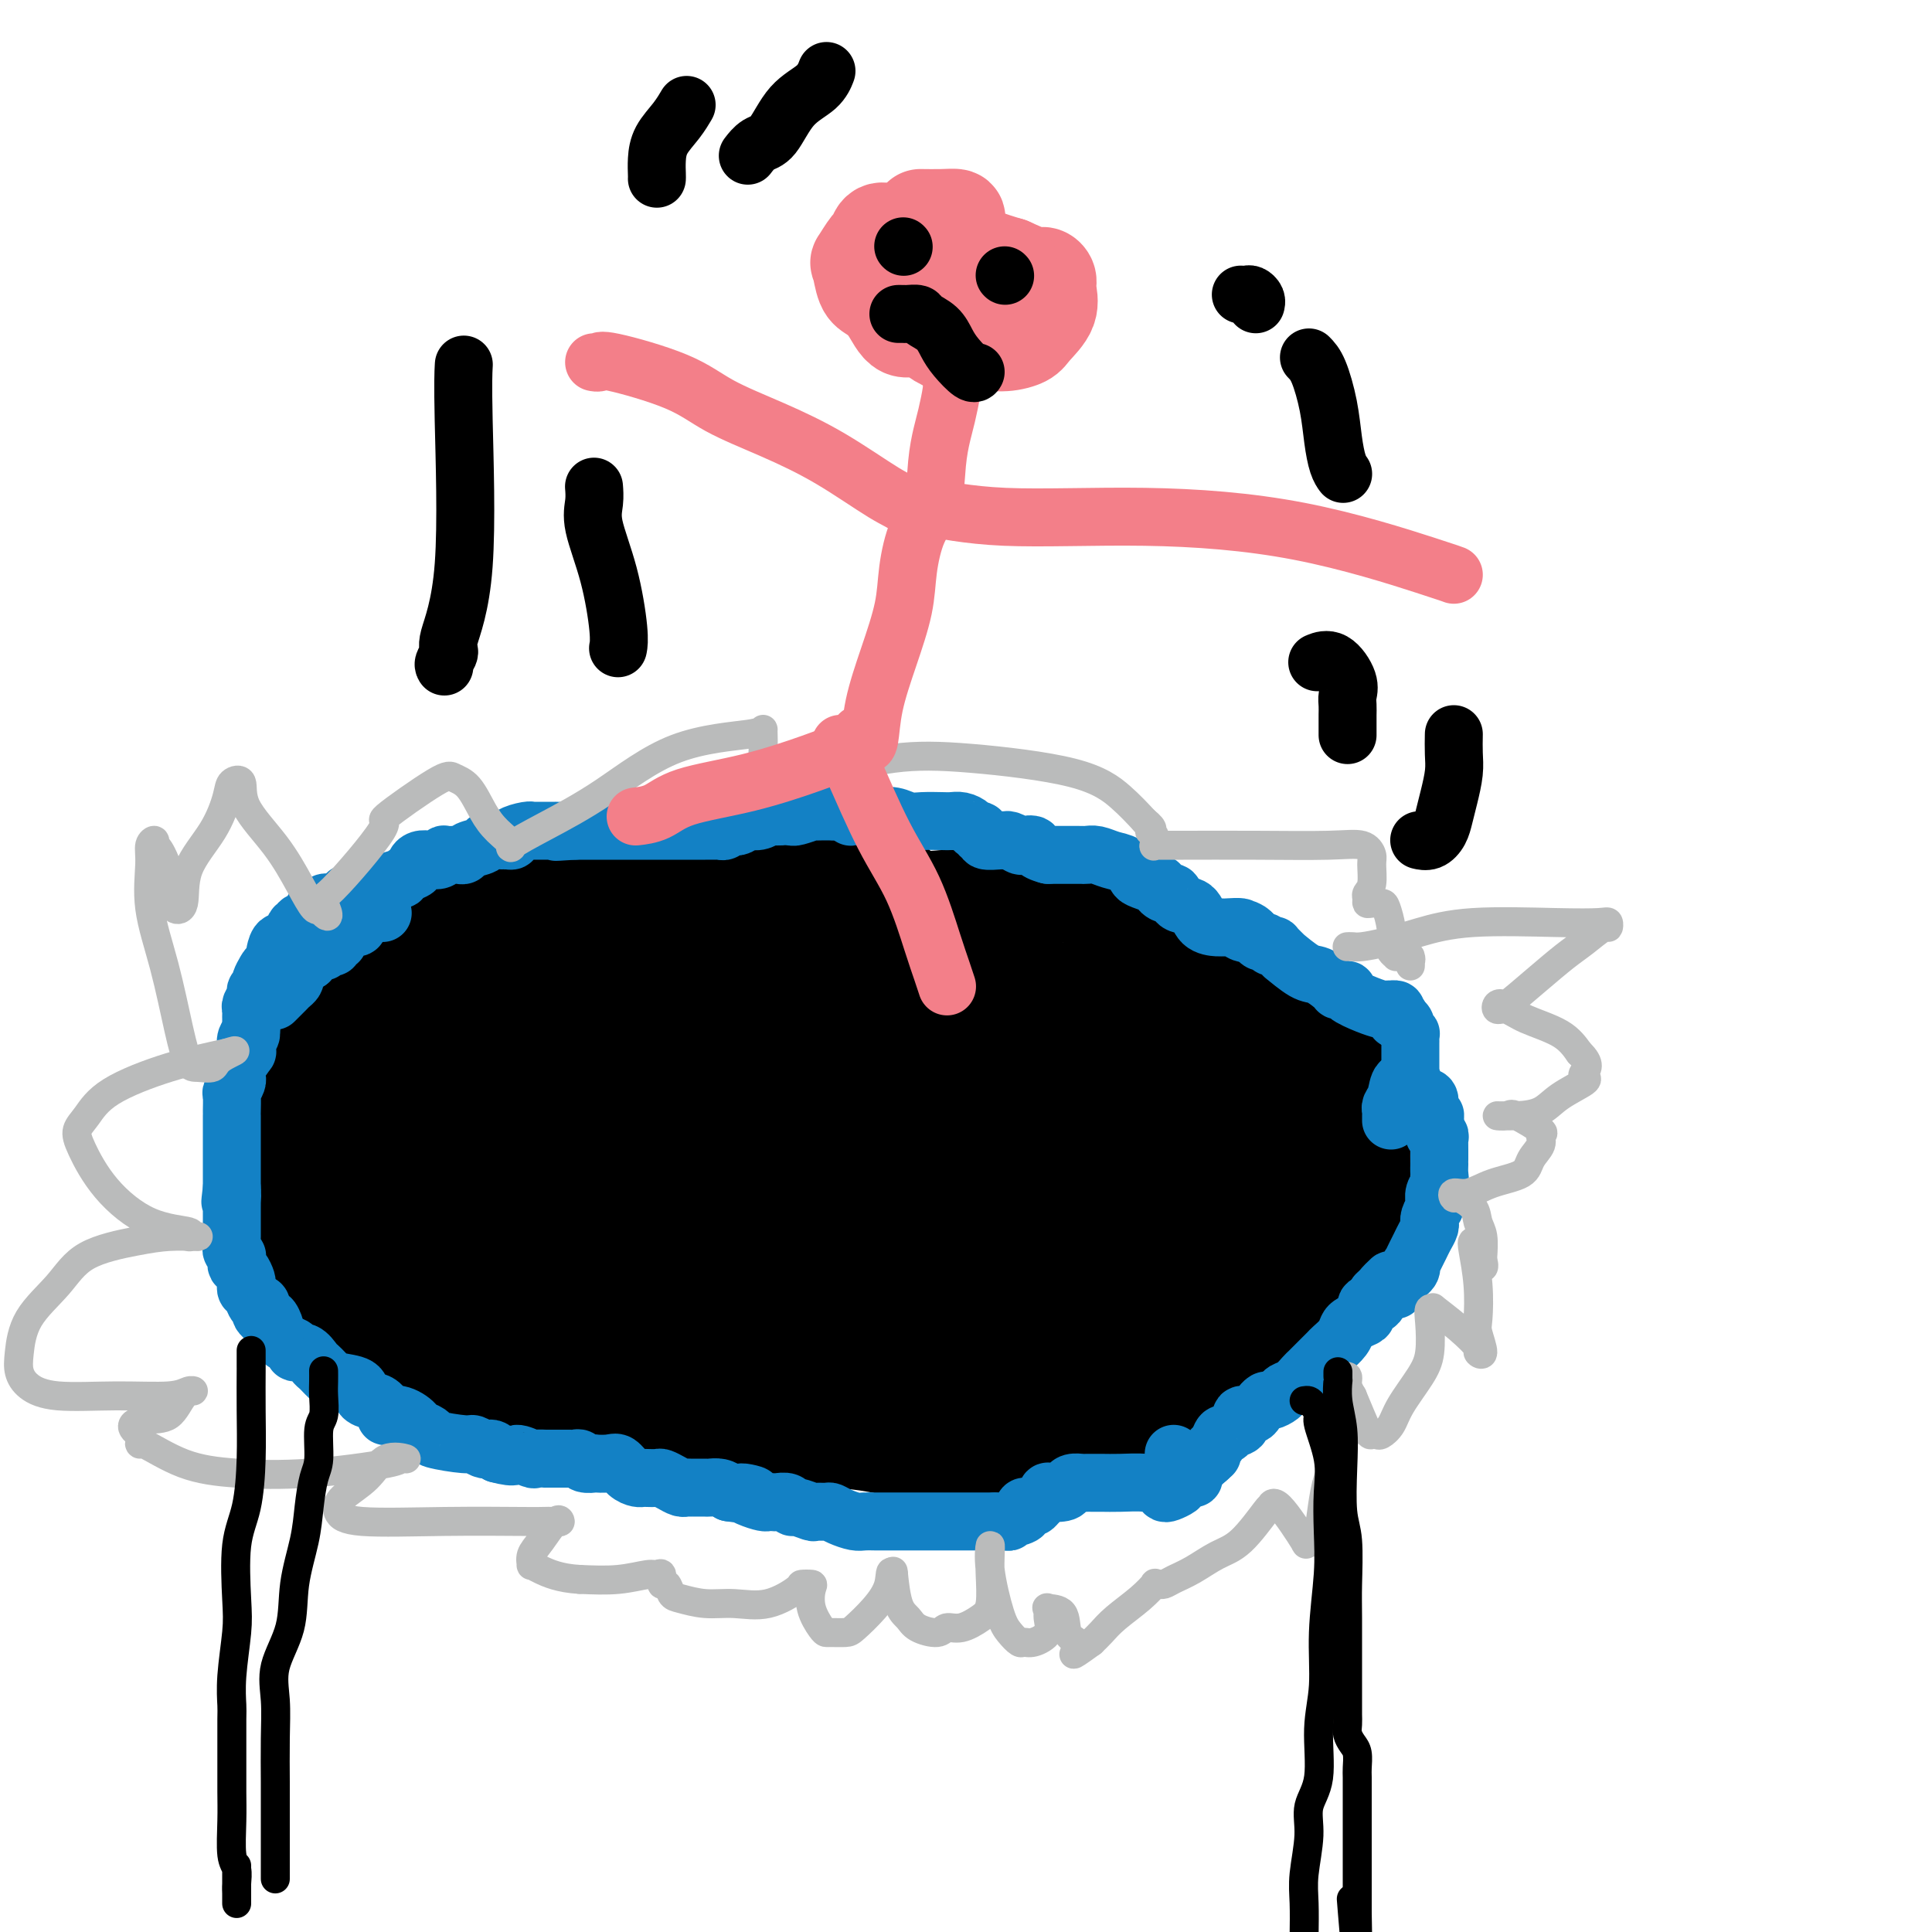 <svg viewBox='0 0 400 400' version='1.1' xmlns='http://www.w3.org/2000/svg' xmlns:xlink='http://www.w3.org/1999/xlink'><g fill='none' stroke='#000000' stroke-width='12' stroke-linecap='round' stroke-linejoin='round'><path d='M208,196c0.020,-0.399 0.039,-0.797 0,-1c-0.039,-0.203 -0.137,-0.209 -1,0c-0.863,0.209 -2.493,0.633 -6,0c-3.507,-0.633 -8.892,-2.322 -13,-4c-4.108,-1.678 -6.939,-3.343 -10,-4c-3.061,-0.657 -6.350,-0.306 -10,-1c-3.650,-0.694 -7.659,-2.435 -11,-3c-3.341,-0.565 -6.012,0.045 -8,0c-1.988,-0.045 -3.291,-0.746 -5,-1c-1.709,-0.254 -3.824,-0.061 -6,0c-2.176,0.061 -4.413,-0.010 -6,0c-1.587,0.010 -2.522,0.101 -4,0c-1.478,-0.101 -3.497,-0.396 -6,0c-2.503,0.396 -5.490,1.481 -7,2c-1.510,0.519 -1.542,0.473 -3,1c-1.458,0.527 -4.341,1.627 -7,3c-2.659,1.373 -5.092,3.018 -7,4c-1.908,0.982 -3.290,1.302 -5,2c-1.710,0.698 -3.747,1.775 -6,3c-2.253,1.225 -4.722,2.599 -7,4c-2.278,1.401 -4.365,2.829 -6,4c-1.635,1.171 -2.817,2.086 -4,3'/><path d='M70,208c-8.973,4.890 -5.406,4.114 -5,5c0.406,0.886 -2.350,3.435 -4,5c-1.650,1.565 -2.193,2.147 -3,3c-0.807,0.853 -1.876,1.978 -3,3c-1.124,1.022 -2.302,1.943 -3,3c-0.698,1.057 -0.917,2.251 -1,4c-0.083,1.749 -0.031,4.054 0,6c0.031,1.946 0.042,3.533 0,5c-0.042,1.467 -0.137,2.815 0,4c0.137,1.185 0.505,2.207 1,4c0.495,1.793 1.117,4.357 2,6c0.883,1.643 2.026,2.365 3,4c0.974,1.635 1.779,4.181 3,6c1.221,1.819 2.857,2.909 4,4c1.143,1.091 1.792,2.184 3,4c1.208,1.816 2.974,4.356 5,6c2.026,1.644 4.311,2.394 6,3c1.689,0.606 2.780,1.070 6,3c3.220,1.930 8.567,5.327 12,7c3.433,1.673 4.950,1.624 8,2c3.050,0.376 7.632,1.179 11,2c3.368,0.821 5.522,1.659 8,2c2.478,0.341 5.281,0.184 9,0c3.719,-0.184 8.354,-0.397 13,0c4.646,0.397 9.303,1.402 14,2c4.697,0.598 9.436,0.789 13,1c3.564,0.211 5.955,0.440 9,1c3.045,0.560 6.744,1.449 9,2c2.256,0.551 3.069,0.764 5,1c1.931,0.236 4.980,0.496 8,0c3.020,-0.496 6.010,-1.748 9,-3'/><path d='M212,303c3.635,-0.815 4.222,-1.352 6,-2c1.778,-0.648 4.747,-1.407 8,-2c3.253,-0.593 6.788,-1.020 9,-2c2.212,-0.980 3.099,-2.512 6,-4c2.901,-1.488 7.816,-2.932 11,-4c3.184,-1.068 4.638,-1.758 6,-3c1.362,-1.242 2.633,-3.034 4,-4c1.367,-0.966 2.829,-1.105 4,-2c1.171,-0.895 2.049,-2.544 3,-4c0.951,-1.456 1.974,-2.719 3,-4c1.026,-1.281 2.054,-2.582 4,-5c1.946,-2.418 4.809,-5.955 6,-8c1.191,-2.045 0.712,-2.599 1,-4c0.288,-1.401 1.345,-3.650 2,-5c0.655,-1.350 0.908,-1.800 1,-3c0.092,-1.200 0.025,-3.149 0,-5c-0.025,-1.851 -0.007,-3.605 0,-5c0.007,-1.395 0.001,-2.432 0,-4c-0.001,-1.568 0.001,-3.665 0,-5c-0.001,-1.335 -0.007,-1.906 0,-3c0.007,-1.094 0.026,-2.712 0,-4c-0.026,-1.288 -0.099,-2.246 0,-3c0.099,-0.754 0.368,-1.303 0,-2c-0.368,-0.697 -1.373,-1.540 -2,-2c-0.627,-0.460 -0.875,-0.536 -1,-1c-0.125,-0.464 -0.125,-1.317 -1,-2c-0.875,-0.683 -2.624,-1.197 -4,-2c-1.376,-0.803 -2.379,-1.896 -4,-3c-1.621,-1.104 -3.859,-2.220 -6,-3c-2.141,-0.780 -4.183,-1.223 -6,-2c-1.817,-0.777 -3.408,-1.889 -5,-3'/><path d='M257,198c-4.828,-2.579 -4.396,-2.527 -5,-3c-0.604,-0.473 -2.242,-1.471 -4,-2c-1.758,-0.529 -3.637,-0.590 -5,-1c-1.363,-0.410 -2.212,-1.167 -3,-2c-0.788,-0.833 -1.517,-1.740 -2,-2c-0.483,-0.260 -0.722,0.126 -1,0c-0.278,-0.126 -0.595,-0.765 -1,-1c-0.405,-0.235 -0.899,-0.066 -1,0c-0.101,0.066 0.192,0.028 0,0c-0.192,-0.028 -0.867,-0.046 -2,0c-1.133,0.046 -2.722,0.155 -4,0c-1.278,-0.155 -2.245,-0.575 -3,-1c-0.755,-0.425 -1.299,-0.853 -2,-1c-0.701,-0.147 -1.561,-0.011 -2,0c-0.439,0.011 -0.458,-0.102 -1,0c-0.542,0.102 -1.607,0.420 -3,0c-1.393,-0.420 -3.115,-1.577 -4,-2c-0.885,-0.423 -0.932,-0.112 -2,0c-1.068,0.112 -3.156,0.026 -4,0c-0.844,-0.026 -0.444,0.007 -1,0c-0.556,-0.007 -2.069,-0.055 -3,0c-0.931,0.055 -1.281,0.212 -2,0c-0.719,-0.212 -1.806,-0.794 -3,-1c-1.194,-0.206 -2.496,-0.034 -3,0c-0.504,0.034 -0.210,-0.068 -1,0c-0.790,0.068 -2.665,0.305 -4,0c-1.335,-0.305 -2.131,-1.154 -3,-2c-0.869,-0.846 -1.810,-1.691 -4,-2c-2.190,-0.309 -5.628,-0.083 -7,0c-1.372,0.083 -0.678,0.024 -2,0c-1.322,-0.024 -4.661,-0.012 -8,0'/><path d='M167,178c-11.870,-1.392 -7.543,-0.373 -7,0c0.543,0.373 -2.696,0.100 -5,0c-2.304,-0.100 -3.672,-0.027 -5,0c-1.328,0.027 -2.615,0.007 -4,0c-1.385,-0.007 -2.868,-0.002 -4,0c-1.132,0.002 -1.913,0.001 -3,0c-1.087,-0.001 -2.480,-0.000 -4,0c-1.520,0.000 -3.166,-0.000 -5,0c-1.834,0.000 -3.855,0.000 -5,0c-1.145,-0.000 -1.415,-0.001 -2,0c-0.585,0.001 -1.486,0.003 -2,0c-0.514,-0.003 -0.641,-0.012 -1,0c-0.359,0.012 -0.952,0.045 -1,0c-0.048,-0.045 0.448,-0.167 0,0c-0.448,0.167 -1.838,0.623 -3,1c-1.162,0.377 -2.094,0.675 -3,1c-0.906,0.325 -1.787,0.678 -3,1c-1.213,0.322 -2.760,0.612 -4,1c-1.240,0.388 -2.173,0.875 -3,1c-0.827,0.125 -1.548,-0.112 -2,0c-0.452,0.112 -0.635,0.573 -1,1c-0.365,0.427 -0.914,0.821 -1,1c-0.086,0.179 0.289,0.142 0,0c-0.289,-0.142 -1.242,-0.389 -2,0c-0.758,0.389 -1.319,1.412 -2,2c-0.681,0.588 -1.480,0.739 -2,1c-0.520,0.261 -0.760,0.630 -1,1'/><path d='M92,189c-4.849,2.138 -2.470,1.984 -2,2c0.470,0.016 -0.968,0.202 -2,1c-1.032,0.798 -1.656,2.207 -2,3c-0.344,0.793 -0.407,0.968 -1,1c-0.593,0.032 -1.717,-0.080 -2,0c-0.283,0.080 0.275,0.351 0,1c-0.275,0.649 -1.385,1.676 -2,2c-0.615,0.324 -0.737,-0.055 -1,0c-0.263,0.055 -0.667,0.544 -1,1c-0.333,0.456 -0.595,0.881 -1,1c-0.405,0.119 -0.952,-0.066 -1,0c-0.048,0.066 0.405,0.385 0,1c-0.405,0.615 -1.667,1.528 -2,2c-0.333,0.472 0.264,0.505 0,1c-0.264,0.495 -1.390,1.452 -2,2c-0.610,0.548 -0.703,0.686 -1,1c-0.297,0.314 -0.799,0.804 -1,1c-0.201,0.196 -0.100,0.098 0,0'/></g>
<g fill='none' stroke='#000000' stroke-width='28' stroke-linecap='round' stroke-linejoin='round'><path d='M217,219c0.434,-0.426 0.867,-0.853 1,-1c0.133,-0.147 -0.035,-0.016 0,0c0.035,0.016 0.273,-0.085 0,-1c-0.273,-0.915 -1.057,-2.646 -1,-3c0.057,-0.354 0.955,0.667 0,0c-0.955,-0.667 -3.762,-3.023 -5,-4c-1.238,-0.977 -0.906,-0.573 -1,-1c-0.094,-0.427 -0.613,-1.683 -1,-2c-0.387,-0.317 -0.643,0.306 -1,0c-0.357,-0.306 -0.816,-1.542 -1,-2c-0.184,-0.458 -0.094,-0.140 0,0c0.094,0.140 0.193,0.100 0,0c-0.193,-0.100 -0.680,-0.261 -1,-1c-0.320,-0.739 -0.475,-2.057 -1,-3c-0.525,-0.943 -1.419,-1.510 -2,-2c-0.581,-0.490 -0.849,-0.901 -1,-1c-0.151,-0.099 -0.186,0.115 0,0c0.186,-0.115 0.593,-0.557 1,-1'/><path d='M204,197c-2.032,-2.632 -0.611,-0.713 0,0c0.611,0.713 0.411,0.218 1,0c0.589,-0.218 1.967,-0.161 3,0c1.033,0.161 1.719,0.424 3,1c1.281,0.576 3.155,1.463 5,2c1.845,0.537 3.659,0.722 5,1c1.341,0.278 2.209,0.649 3,1c0.791,0.351 1.503,0.683 2,1c0.497,0.317 0.777,0.621 1,1c0.223,0.379 0.387,0.834 1,1c0.613,0.166 1.673,0.045 2,0c0.327,-0.045 -0.080,-0.012 0,0c0.080,0.012 0.648,0.003 1,0c0.352,-0.003 0.489,-0.001 1,0c0.511,0.001 1.397,0.000 2,0c0.603,-0.000 0.925,-0.000 1,0c0.075,0.000 -0.095,0.000 0,0c0.095,-0.000 0.456,-0.000 1,0c0.544,0.000 1.272,0.000 2,0'/><path d='M238,205c5.499,1.238 2.248,0.333 1,0c-1.248,-0.333 -0.491,-0.094 0,0c0.491,0.094 0.717,0.041 1,0c0.283,-0.041 0.624,-0.071 1,0c0.376,0.071 0.787,0.243 2,1c1.213,0.757 3.228,2.098 5,3c1.772,0.902 3.302,1.366 4,2c0.698,0.634 0.565,1.438 1,2c0.435,0.562 1.440,0.882 2,1c0.560,0.118 0.676,0.034 1,0c0.324,-0.034 0.858,-0.017 1,0c0.142,0.017 -0.106,0.036 0,0c0.106,-0.036 0.567,-0.125 1,0c0.433,0.125 0.838,0.464 1,1c0.162,0.536 0.081,1.268 0,2'/><path d='M259,217c3.511,2.100 1.789,1.351 1,1c-0.789,-0.351 -0.645,-0.303 0,0c0.645,0.303 1.791,0.862 3,2c1.209,1.138 2.482,2.857 3,4c0.518,1.143 0.282,1.712 1,3c0.718,1.288 2.388,3.297 3,4c0.612,0.703 0.164,0.100 0,0c-0.164,-0.100 -0.044,0.302 0,1c0.044,0.698 0.012,1.693 0,2c-0.012,0.307 -0.003,-0.072 0,0c0.003,0.072 0.001,0.597 0,1c-0.001,0.403 -0.000,0.686 0,1c0.000,0.314 0.000,0.661 0,1c-0.000,0.339 -0.000,0.669 0,1'/><path d='M270,238c-0.182,1.520 -0.636,1.820 -1,2c-0.364,0.180 -0.637,0.241 -1,1c-0.363,0.759 -0.815,2.217 -1,3c-0.185,0.783 -0.101,0.891 0,1c0.101,0.109 0.220,0.218 0,1c-0.220,0.782 -0.780,2.237 -1,3c-0.220,0.763 -0.102,0.833 0,1c0.102,0.167 0.186,0.430 0,1c-0.186,0.570 -0.642,1.445 -1,2c-0.358,0.555 -0.618,0.789 -1,1c-0.382,0.211 -0.886,0.398 -1,1c-0.114,0.602 0.163,1.619 0,2c-0.163,0.381 -0.765,0.126 -1,0c-0.235,-0.126 -0.101,-0.122 0,0c0.101,0.122 0.171,0.362 0,1c-0.171,0.638 -0.584,1.672 -1,2c-0.416,0.328 -0.837,-0.052 -1,0c-0.163,0.052 -0.068,0.535 0,1c0.068,0.465 0.110,0.913 0,1c-0.110,0.087 -0.373,-0.186 -1,0c-0.627,0.186 -1.618,0.832 -2,1c-0.382,0.168 -0.154,-0.140 0,0c0.154,0.140 0.234,0.730 0,1c-0.234,0.270 -0.781,0.220 -1,0c-0.219,-0.220 -0.109,-0.610 0,-1'/><path d='M256,263c-1.461,1.415 -0.613,-0.048 0,-1c0.613,-0.952 0.991,-1.394 1,-2c0.009,-0.606 -0.351,-1.378 0,-2c0.351,-0.622 1.414,-1.096 2,-2c0.586,-0.904 0.696,-2.238 1,-3c0.304,-0.762 0.804,-0.952 1,-2c0.196,-1.048 0.090,-2.953 0,-4c-0.090,-1.047 -0.164,-1.236 0,-2c0.164,-0.764 0.566,-2.104 1,-3c0.434,-0.896 0.900,-1.348 1,-2c0.100,-0.652 -0.167,-1.502 0,-2c0.167,-0.498 0.767,-0.643 1,-1c0.233,-0.357 0.100,-0.926 0,-1c-0.100,-0.074 -0.168,0.346 0,0c0.168,-0.346 0.573,-1.458 1,-2c0.427,-0.542 0.875,-0.513 1,-1c0.125,-0.487 -0.073,-1.491 0,-2c0.073,-0.509 0.416,-0.522 1,-1c0.584,-0.478 1.410,-1.420 2,-2c0.590,-0.580 0.945,-0.799 1,-1c0.055,-0.201 -0.192,-0.384 0,-1c0.192,-0.616 0.821,-1.666 1,-2c0.179,-0.334 -0.092,0.047 0,0c0.092,-0.047 0.546,-0.524 1,-1'/><path d='M272,223c1.589,-2.198 1.060,-0.194 1,0c-0.060,0.194 0.347,-1.422 0,-2c-0.347,-0.578 -1.448,-0.117 -2,0c-0.552,0.117 -0.556,-0.108 -1,0c-0.444,0.108 -1.328,0.550 -3,1c-1.672,0.450 -4.133,0.908 -5,1c-0.867,0.092 -0.141,-0.183 -1,0c-0.859,0.183 -3.302,0.822 -4,1c-0.698,0.178 0.351,-0.106 0,0c-0.351,0.106 -2.100,0.602 -3,1c-0.900,0.398 -0.950,0.699 -1,1'/><path d='M253,226c-3.789,0.708 -3.761,0.977 -4,1c-0.239,0.023 -0.745,-0.201 -2,0c-1.255,0.201 -3.257,0.825 -4,1c-0.743,0.175 -0.226,-0.100 0,0c0.226,0.100 0.160,0.574 0,1c-0.160,0.426 -0.414,0.804 -1,1c-0.586,0.196 -1.502,0.209 -2,0c-0.498,-0.209 -0.576,-0.642 -1,-1c-0.424,-0.358 -1.192,-0.642 -2,-1c-0.808,-0.358 -1.656,-0.790 -3,-1c-1.344,-0.210 -3.186,-0.198 -5,-1c-1.814,-0.802 -3.602,-2.419 -5,-3c-1.398,-0.581 -2.408,-0.126 -3,0c-0.592,0.126 -0.767,-0.076 -1,0c-0.233,0.076 -0.524,0.429 -1,0c-0.476,-0.429 -1.137,-1.639 -2,-2c-0.863,-0.361 -1.927,0.128 -3,0c-1.073,-0.128 -2.156,-0.873 -3,-1c-0.844,-0.127 -1.450,0.364 -2,0c-0.550,-0.364 -1.044,-1.582 -2,-2c-0.956,-0.418 -2.373,-0.036 -3,0c-0.627,0.036 -0.465,-0.276 -1,-1c-0.535,-0.724 -1.768,-1.862 -3,-3'/><path d='M200,214c-6.204,-2.665 -1.714,-1.329 -1,-1c0.714,0.329 -2.350,-0.351 -4,-1c-1.650,-0.649 -1.888,-1.268 -3,-2c-1.112,-0.732 -3.099,-1.575 -4,-2c-0.901,-0.425 -0.717,-0.430 -1,-1c-0.283,-0.570 -1.033,-1.704 -2,-2c-0.967,-0.296 -2.151,0.247 -3,0c-0.849,-0.247 -1.362,-1.285 -2,-2c-0.638,-0.715 -1.400,-1.106 -2,-2c-0.600,-0.894 -1.037,-2.290 -2,-3c-0.963,-0.710 -2.451,-0.734 -3,-1c-0.549,-0.266 -0.158,-0.772 -1,-1c-0.842,-0.228 -2.917,-0.177 -4,-1c-1.083,-0.823 -1.174,-2.521 -2,-3c-0.826,-0.479 -2.389,0.261 -3,0c-0.611,-0.261 -0.272,-1.523 -1,-2c-0.728,-0.477 -2.524,-0.170 -3,0c-0.476,0.170 0.368,0.203 0,0c-0.368,-0.203 -1.948,-0.643 -3,-1c-1.052,-0.357 -1.576,-0.632 -3,-1c-1.424,-0.368 -3.748,-0.831 -5,-1c-1.252,-0.169 -1.433,-0.045 -3,0c-1.567,0.045 -4.522,0.012 -6,0c-1.478,-0.012 -1.480,-0.004 -3,0c-1.520,0.004 -4.557,0.004 -6,0c-1.443,-0.004 -1.291,-0.013 -2,0c-0.709,0.013 -2.278,0.048 -4,0c-1.722,-0.048 -3.595,-0.178 -5,0c-1.405,0.178 -2.340,0.663 -3,1c-0.660,0.337 -1.046,0.525 -2,1c-0.954,0.475 -2.477,1.238 -4,2'/><path d='M110,191c-1.981,0.858 -2.434,1.003 -3,1c-0.566,-0.003 -1.245,-0.156 -2,0c-0.755,0.156 -1.587,0.619 -2,1c-0.413,0.381 -0.408,0.679 -1,1c-0.592,0.321 -1.783,0.663 -2,1c-0.217,0.337 0.539,0.667 0,1c-0.539,0.333 -2.372,0.667 -3,1c-0.628,0.333 -0.050,0.664 0,1c0.050,0.336 -0.428,0.676 -1,1c-0.572,0.324 -1.239,0.633 -2,1c-0.761,0.367 -1.618,0.791 -2,1c-0.382,0.209 -0.291,0.203 -1,1c-0.709,0.797 -2.217,2.398 -3,3c-0.783,0.602 -0.839,0.204 -1,0c-0.161,-0.204 -0.426,-0.215 -1,0c-0.574,0.215 -1.458,0.658 -2,1c-0.542,0.342 -0.742,0.585 -1,1c-0.258,0.415 -0.573,1.003 -1,1c-0.427,-0.003 -0.966,-0.596 -2,0c-1.034,0.596 -2.561,2.380 -3,3c-0.439,0.620 0.212,0.077 0,0c-0.212,-0.077 -1.286,0.311 -2,1c-0.714,0.689 -1.066,1.677 -1,2c0.066,0.323 0.552,-0.021 0,0c-0.552,0.021 -2.141,0.405 -3,1c-0.859,0.595 -0.989,1.402 -1,2c-0.011,0.598 0.096,0.989 0,1c-0.096,0.011 -0.397,-0.358 -1,0c-0.603,0.358 -1.509,1.443 -2,2c-0.491,0.557 -0.569,0.588 -1,1c-0.431,0.412 -1.216,1.206 -2,2'/><path d='M64,223c-0.957,1.436 0.149,1.027 0,1c-0.149,-0.027 -1.555,0.329 -2,1c-0.445,0.671 0.071,1.656 0,2c-0.071,0.344 -0.731,0.045 -1,0c-0.269,-0.045 -0.149,0.162 0,1c0.149,0.838 0.327,2.307 0,3c-0.327,0.693 -1.159,0.610 -2,1c-0.841,0.390 -1.689,1.252 -2,2c-0.311,0.748 -0.083,1.383 0,2c0.083,0.617 0.022,1.216 0,2c-0.022,0.784 -0.006,1.753 0,2c0.006,0.247 0.002,-0.229 0,0c-0.002,0.229 -0.001,1.164 0,2c0.001,0.836 0.004,1.575 0,2c-0.004,0.425 -0.013,0.538 0,1c0.013,0.462 0.049,1.275 0,2c-0.049,0.725 -0.183,1.363 0,2c0.183,0.637 0.681,1.274 1,2c0.319,0.726 0.457,1.543 1,2c0.543,0.457 1.491,0.555 2,1c0.509,0.445 0.579,1.235 1,2c0.421,0.765 1.195,1.503 2,2c0.805,0.497 1.642,0.754 2,1c0.358,0.246 0.236,0.482 1,1c0.764,0.518 2.414,1.320 3,2c0.586,0.680 0.107,1.240 0,2c-0.107,0.760 0.159,1.720 1,2c0.841,0.280 2.256,-0.121 3,0c0.744,0.121 0.816,0.763 1,1c0.184,0.237 0.481,0.068 1,0c0.519,-0.068 1.259,-0.034 2,0'/><path d='M78,267c1.378,0.409 1.324,0.933 2,1c0.676,0.067 2.081,-0.321 3,0c0.919,0.321 1.351,1.352 2,2c0.649,0.648 1.516,0.913 2,1c0.484,0.087 0.584,-0.006 1,0c0.416,0.006 1.147,0.109 2,0c0.853,-0.109 1.829,-0.432 2,0c0.171,0.432 -0.463,1.617 0,2c0.463,0.383 2.021,-0.038 3,0c0.979,0.038 1.378,0.534 2,1c0.622,0.466 1.466,0.902 2,1c0.534,0.098 0.756,-0.141 1,0c0.244,0.141 0.509,0.664 1,1c0.491,0.336 1.209,0.485 2,1c0.791,0.515 1.655,1.396 3,2c1.345,0.604 3.171,0.932 4,1c0.829,0.068 0.661,-0.123 1,0c0.339,0.123 1.186,0.558 2,1c0.814,0.442 1.597,0.889 2,1c0.403,0.111 0.428,-0.115 1,0c0.572,0.115 1.692,0.570 3,1c1.308,0.430 2.805,0.833 4,1c1.195,0.167 2.088,0.097 3,0c0.912,-0.097 1.844,-0.222 3,0c1.156,0.222 2.537,0.792 4,1c1.463,0.208 3.007,0.056 4,0c0.993,-0.056 1.435,-0.015 2,0c0.565,0.015 1.255,0.004 2,0c0.745,-0.004 1.547,-0.001 2,0c0.453,0.001 0.558,0.000 1,0c0.442,-0.000 1.221,-0.000 2,0'/><path d='M146,285c4.919,0.308 3.715,0.079 4,0c0.285,-0.079 2.058,-0.007 3,0c0.942,0.007 1.053,-0.051 2,0c0.947,0.051 2.729,0.210 4,0c1.271,-0.210 2.032,-0.788 3,-1c0.968,-0.212 2.142,-0.056 3,0c0.858,0.056 1.401,0.014 3,0c1.599,-0.014 4.255,-0.000 6,0c1.745,0.000 2.580,-0.014 4,0c1.420,0.014 3.426,0.056 5,0c1.574,-0.056 2.715,-0.211 4,0c1.285,0.211 2.714,0.789 4,1c1.286,0.211 2.430,0.057 4,0c1.570,-0.057 3.566,-0.015 5,0c1.434,0.015 2.307,0.004 3,0c0.693,-0.004 1.205,-0.001 2,0c0.795,0.001 1.872,0.000 3,0c1.128,-0.000 2.309,-0.000 3,0c0.691,0.000 0.894,0.001 2,0c1.106,-0.001 3.115,-0.004 4,0c0.885,0.004 0.645,0.016 1,0c0.355,-0.016 1.303,-0.061 2,0c0.697,0.061 1.142,0.227 2,0c0.858,-0.227 2.131,-0.847 3,-1c0.869,-0.153 1.336,0.162 2,0c0.664,-0.162 1.525,-0.800 2,-1c0.475,-0.200 0.564,0.038 1,0c0.436,-0.038 1.220,-0.350 2,-1c0.780,-0.650 1.556,-1.636 2,-2c0.444,-0.364 0.555,-0.104 1,0c0.445,0.104 1.222,0.052 2,0'/><path d='M237,280c3.034,-1.170 2.119,-1.594 2,-2c-0.119,-0.406 0.556,-0.795 1,-1c0.444,-0.205 0.655,-0.227 1,-1c0.345,-0.773 0.824,-2.296 1,-3c0.176,-0.704 0.049,-0.590 0,-1c-0.049,-0.410 -0.020,-1.343 0,-2c0.020,-0.657 0.031,-1.039 0,-2c-0.031,-0.961 -0.102,-2.501 0,-4c0.102,-1.499 0.379,-2.958 0,-4c-0.379,-1.042 -1.415,-1.668 -2,-3c-0.585,-1.332 -0.721,-3.369 -1,-5c-0.279,-1.631 -0.702,-2.855 -1,-4c-0.298,-1.145 -0.471,-2.211 -1,-3c-0.529,-0.789 -1.414,-1.303 -2,-2c-0.586,-0.697 -0.872,-1.579 -1,-2c-0.128,-0.421 -0.098,-0.383 -1,-1c-0.902,-0.617 -2.736,-1.888 -4,-3c-1.264,-1.112 -1.960,-2.063 -4,-3c-2.040,-0.937 -5.426,-1.860 -8,-3c-2.574,-1.140 -4.336,-2.496 -6,-3c-1.664,-0.504 -3.230,-0.154 -5,-1c-1.770,-0.846 -3.746,-2.887 -5,-4c-1.254,-1.113 -1.788,-1.297 -3,-2c-1.212,-0.703 -3.101,-1.923 -5,-3c-1.899,-1.077 -3.807,-2.010 -5,-3c-1.193,-0.990 -1.670,-2.037 -3,-3c-1.330,-0.963 -3.511,-1.844 -6,-3c-2.489,-1.156 -5.286,-2.588 -7,-4c-1.714,-1.412 -2.346,-2.803 -4,-4c-1.654,-1.197 -4.330,-2.199 -6,-3c-1.670,-0.801 -2.335,-1.400 -3,-2'/><path d='M159,196c-8.162,-4.841 -5.066,-1.445 -5,-1c0.066,0.445 -2.896,-2.063 -5,-3c-2.104,-0.937 -3.349,-0.303 -5,0c-1.651,0.303 -3.709,0.276 -5,0c-1.291,-0.276 -1.817,-0.802 -3,-1c-1.183,-0.198 -3.023,-0.069 -4,0c-0.977,0.069 -1.090,0.078 -2,0c-0.910,-0.078 -2.617,-0.242 -4,0c-1.383,0.242 -2.441,0.892 -3,1c-0.559,0.108 -0.618,-0.326 -2,0c-1.382,0.326 -4.088,1.411 -6,2c-1.912,0.589 -3.029,0.682 -4,1c-0.971,0.318 -1.795,0.863 -3,1c-1.205,0.137 -2.789,-0.133 -4,0c-1.211,0.133 -2.047,0.669 -3,1c-0.953,0.331 -2.023,0.456 -3,1c-0.977,0.544 -1.860,1.506 -3,2c-1.140,0.494 -2.537,0.522 -4,1c-1.463,0.478 -2.993,1.408 -4,2c-1.007,0.592 -1.492,0.845 -2,1c-0.508,0.155 -1.040,0.212 -2,1c-0.960,0.788 -2.347,2.308 -3,3c-0.653,0.692 -0.570,0.557 -1,1c-0.430,0.443 -1.373,1.463 -2,2c-0.627,0.537 -0.939,0.592 -1,1c-0.061,0.408 0.127,1.168 0,2c-0.127,0.832 -0.570,1.734 -1,3c-0.430,1.266 -0.847,2.896 -1,4c-0.153,1.104 -0.041,1.682 0,2c0.041,0.318 0.012,0.377 0,1c-0.012,0.623 -0.006,1.812 0,3'/><path d='M74,227c-0.465,3.019 -0.126,2.567 0,3c0.126,0.433 0.039,1.749 0,3c-0.039,1.251 -0.029,2.435 0,3c0.029,0.565 0.076,0.511 0,1c-0.076,0.489 -0.276,1.521 0,2c0.276,0.479 1.026,0.406 1,1c-0.026,0.594 -0.829,1.855 0,3c0.829,1.145 3.291,2.175 4,3c0.709,0.825 -0.334,1.444 0,2c0.334,0.556 2.047,1.050 3,2c0.953,0.950 1.147,2.357 1,3c-0.147,0.643 -0.633,0.523 0,1c0.633,0.477 2.387,1.550 3,2c0.613,0.450 0.084,0.276 2,2c1.916,1.724 6.276,5.346 9,7c2.724,1.654 3.811,1.341 5,2c1.189,0.659 2.480,2.289 4,3c1.520,0.711 3.269,0.504 5,1c1.731,0.496 3.444,1.696 6,2c2.556,0.304 5.953,-0.288 9,0c3.047,0.288 5.742,1.458 8,2c2.258,0.542 4.077,0.458 6,1c1.923,0.542 3.949,1.712 6,2c2.051,0.288 4.126,-0.306 6,0c1.874,0.306 3.545,1.511 5,2c1.455,0.489 2.692,0.263 5,1c2.308,0.737 5.688,2.438 8,3c2.312,0.562 3.558,-0.014 5,0c1.442,0.014 3.081,0.619 4,1c0.919,0.381 1.120,0.537 2,1c0.880,0.463 2.440,1.231 4,2'/><path d='M185,288c12.561,2.724 4.463,0.534 2,0c-2.463,-0.534 0.708,0.589 3,1c2.292,0.411 3.706,0.110 5,0c1.294,-0.110 2.467,-0.028 4,0c1.533,0.028 3.425,0.001 5,0c1.575,-0.001 2.834,0.025 4,0c1.166,-0.025 2.239,-0.101 4,0c1.761,0.101 4.211,0.378 5,0c0.789,-0.378 -0.083,-1.412 0,-2c0.083,-0.588 1.121,-0.731 2,-1c0.879,-0.269 1.598,-0.663 2,-1c0.402,-0.337 0.487,-0.618 1,-1c0.513,-0.382 1.456,-0.866 2,-1c0.544,-0.134 0.691,0.080 1,0c0.309,-0.080 0.780,-0.455 1,-1c0.220,-0.545 0.190,-1.260 1,-2c0.810,-0.740 2.458,-1.504 3,-2c0.542,-0.496 -0.024,-0.726 0,-1c0.024,-0.274 0.639,-0.594 1,-1c0.361,-0.406 0.469,-0.897 1,-1c0.531,-0.103 1.486,0.183 2,0c0.514,-0.183 0.588,-0.833 1,-1c0.412,-0.167 1.162,0.151 2,0c0.838,-0.151 1.764,-0.771 2,-1c0.236,-0.229 -0.218,-0.065 0,0c0.218,0.065 1.109,0.033 2,0'/><path d='M241,273c1.638,-0.299 1.234,-0.048 2,0c0.766,0.048 2.703,-0.107 4,0c1.297,0.107 1.953,0.476 3,1c1.047,0.524 2.485,1.204 3,1c0.515,-0.204 0.107,-1.291 0,-2c-0.107,-0.709 0.085,-1.041 0,-2c-0.085,-0.959 -0.449,-2.543 -1,-4c-0.551,-1.457 -1.290,-2.785 -2,-4c-0.710,-1.215 -1.390,-2.318 -2,-3c-0.610,-0.682 -1.150,-0.944 -2,-2c-0.850,-1.056 -2.009,-2.907 -3,-4c-0.991,-1.093 -1.812,-1.430 -3,-2c-1.188,-0.570 -2.742,-1.374 -4,-2c-1.258,-0.626 -2.221,-1.075 -4,-2c-1.779,-0.925 -4.374,-2.326 -6,-3c-1.626,-0.674 -2.284,-0.620 -4,-1c-1.716,-0.380 -4.491,-1.195 -7,-2c-2.509,-0.805 -4.752,-1.601 -7,-2c-2.248,-0.399 -4.499,-0.400 -6,0c-1.501,0.400 -2.250,1.200 -3,2'/><path d='M199,242c-2.014,0.856 -2.550,1.998 -4,3c-1.450,1.002 -3.815,1.866 -5,3c-1.185,1.134 -1.189,2.538 -2,4c-0.811,1.462 -2.429,2.982 -3,4c-0.571,1.018 -0.093,1.536 0,2c0.093,0.464 -0.197,0.875 0,1c0.197,0.125 0.882,-0.037 1,0c0.118,0.037 -0.332,0.273 1,0c1.332,-0.273 4.447,-1.054 9,-2c4.553,-0.946 10.544,-2.057 16,-4c5.456,-1.943 10.376,-4.717 15,-7c4.624,-2.283 8.951,-4.074 11,-5c2.049,-0.926 1.821,-0.988 2,-1c0.179,-0.012 0.765,0.025 1,0c0.235,-0.025 0.120,-0.112 0,1c-0.120,1.112 -0.246,3.422 -1,6c-0.754,2.578 -2.137,5.424 -3,9c-0.863,3.576 -1.205,7.883 -2,11c-0.795,3.117 -2.042,5.044 -3,6c-0.958,0.956 -1.629,0.942 -2,1c-0.371,0.058 -0.444,0.188 -1,0c-0.556,-0.188 -1.594,-0.692 -2,-1c-0.406,-0.308 -0.180,-0.418 -1,-2c-0.820,-1.582 -2.685,-4.634 -5,-8c-2.315,-3.366 -5.079,-7.046 -7,-10c-1.921,-2.954 -2.999,-5.184 -4,-6c-1.001,-0.816 -1.923,-0.220 -2,0c-0.077,0.220 0.692,0.063 1,1c0.308,0.937 0.154,2.969 0,5'/><path d='M209,253c-0.162,1.899 -0.066,3.648 0,5c0.066,1.352 0.102,2.307 -1,4c-1.102,1.693 -3.342,4.123 -5,5c-1.658,0.877 -2.735,0.202 -4,0c-1.265,-0.202 -2.718,0.069 -4,0c-1.282,-0.069 -2.394,-0.478 -4,-2c-1.606,-1.522 -3.705,-4.156 -5,-8c-1.295,-3.844 -1.784,-8.899 -2,-13c-0.216,-4.101 -0.157,-7.247 0,-10c0.157,-2.753 0.413,-5.112 2,-7c1.587,-1.888 4.506,-3.303 6,-4c1.494,-0.697 1.565,-0.675 2,0c0.435,0.675 1.236,2.003 2,4c0.764,1.997 1.492,4.664 2,8c0.508,3.336 0.796,7.340 1,10c0.204,2.660 0.322,3.976 -1,6c-1.322,2.024 -4.085,4.757 -6,6c-1.915,1.243 -2.982,0.996 -6,1c-3.018,0.004 -7.986,0.258 -13,-1c-5.014,-1.258 -10.075,-4.027 -14,-7c-3.925,-2.973 -6.713,-6.148 -10,-9c-3.287,-2.852 -7.073,-5.381 -9,-8c-1.927,-2.619 -1.994,-5.329 -2,-7c-0.006,-1.671 0.050,-2.304 1,-3c0.950,-0.696 2.794,-1.455 5,-2c2.206,-0.545 4.774,-0.874 8,-1c3.226,-0.126 7.110,-0.048 10,2c2.890,2.048 4.785,6.064 7,9c2.215,2.936 4.750,4.790 7,8c2.250,3.210 4.214,7.774 5,11c0.786,3.226 0.393,5.113 0,7'/><path d='M181,257c0.850,3.600 0.474,3.600 -1,4c-1.474,0.400 -4.046,1.200 -6,2c-1.954,0.800 -3.289,1.600 -8,1c-4.711,-0.600 -12.797,-2.598 -19,-5c-6.203,-2.402 -10.522,-5.207 -15,-9c-4.478,-3.793 -9.113,-8.575 -12,-12c-2.887,-3.425 -4.025,-5.494 -5,-7c-0.975,-1.506 -1.788,-2.449 -2,-4c-0.212,-1.551 0.177,-3.709 1,-5c0.823,-1.291 2.080,-1.715 5,-2c2.920,-0.285 7.504,-0.432 12,0c4.496,0.432 8.904,1.444 13,4c4.096,2.556 7.880,6.657 11,10c3.120,3.343 5.577,5.929 7,10c1.423,4.071 1.813,9.628 2,12c0.187,2.372 0.170,1.559 0,2c-0.170,0.441 -0.493,2.137 -2,3c-1.507,0.863 -4.198,0.892 -6,1c-1.802,0.108 -2.716,0.296 -5,0c-2.284,-0.296 -5.940,-1.074 -9,-4c-3.060,-2.926 -5.526,-7.999 -10,-13c-4.474,-5.001 -10.957,-9.929 -16,-14c-5.043,-4.071 -8.644,-7.287 -11,-10c-2.356,-2.713 -3.465,-4.925 -4,-6c-0.535,-1.075 -0.496,-1.013 0,-1c0.496,0.013 1.447,-0.023 2,0c0.553,0.023 0.706,0.106 2,0c1.294,-0.106 3.728,-0.399 5,0c1.272,0.399 1.381,1.492 2,3c0.619,1.508 1.748,3.431 3,5c1.252,1.569 2.626,2.785 4,4'/><path d='M119,226c1.368,2.914 0.288,4.198 0,5c-0.288,0.802 0.215,1.120 0,2c-0.215,0.880 -1.149,2.320 -3,3c-1.851,0.680 -4.619,0.599 -8,1c-3.381,0.401 -7.376,1.283 -11,1c-3.624,-0.283 -6.878,-1.730 -10,-3c-3.122,-1.270 -6.112,-2.363 -8,-4c-1.888,-1.637 -2.674,-3.819 -3,-5c-0.326,-1.181 -0.193,-1.361 0,-2c0.193,-0.639 0.447,-1.737 1,-3c0.553,-1.263 1.405,-2.692 3,-4c1.595,-1.308 3.932,-2.494 6,-3c2.068,-0.506 3.867,-0.331 5,0c1.133,0.331 1.600,0.819 3,2c1.400,1.181 3.735,3.056 6,5c2.265,1.944 4.462,3.955 6,6c1.538,2.045 2.417,4.122 3,6c0.583,1.878 0.869,3.556 1,5c0.131,1.444 0.108,2.653 0,4c-0.108,1.347 -0.299,2.832 -1,5c-0.701,2.168 -1.912,5.021 -3,6c-1.088,0.979 -2.054,0.085 -3,0c-0.946,-0.085 -1.872,0.639 -2,1c-0.128,0.361 0.544,0.358 0,0c-0.544,-0.358 -2.303,-1.073 -4,-4c-1.697,-2.927 -3.333,-8.068 -5,-13c-1.667,-4.932 -3.364,-9.656 -4,-13c-0.636,-3.344 -0.212,-5.309 0,-6c0.212,-0.691 0.211,-0.109 0,0c-0.211,0.109 -0.632,-0.255 0,0c0.632,0.255 2.316,1.127 4,2'/><path d='M92,220c1.104,1.118 1.865,2.913 5,7c3.135,4.087 8.644,10.467 12,15c3.356,4.533 4.558,7.219 6,10c1.442,2.781 3.122,5.657 4,7c0.878,1.343 0.953,1.153 1,1c0.047,-0.153 0.065,-0.270 0,-1c-0.065,-0.730 -0.213,-2.075 -1,-5c-0.787,-2.925 -2.214,-7.431 -3,-12c-0.786,-4.569 -0.931,-9.200 -1,-13c-0.069,-3.800 -0.062,-6.769 0,-9c0.062,-2.231 0.179,-3.724 1,-5c0.821,-1.276 2.344,-2.334 3,-3c0.656,-0.666 0.444,-0.940 1,-1c0.556,-0.060 1.881,0.094 3,0c1.119,-0.094 2.032,-0.437 3,0c0.968,0.437 1.990,1.652 4,4c2.010,2.348 5.009,5.828 8,8c2.991,2.172 5.973,3.037 8,5c2.027,1.963 3.100,5.025 4,6c0.900,0.975 1.629,-0.137 2,0c0.371,0.137 0.386,1.523 0,2c-0.386,0.477 -1.172,0.045 -2,0c-0.828,-0.045 -1.699,0.297 -4,0c-2.301,-0.297 -6.032,-1.234 -9,-3c-2.968,-1.766 -5.174,-4.360 -7,-6c-1.826,-1.640 -3.273,-2.326 -4,-3c-0.727,-0.674 -0.734,-1.335 -1,-2c-0.266,-0.665 -0.790,-1.333 -1,-2c-0.210,-0.667 -0.105,-1.334 0,-2'/><path d='M124,218c-1.631,-3.075 0.792,-3.261 2,-4c1.208,-0.739 1.202,-2.030 2,-3c0.798,-0.970 2.398,-1.619 3,-2c0.602,-0.381 0.204,-0.494 1,-1c0.796,-0.506 2.786,-1.404 4,-2c1.214,-0.596 1.653,-0.889 3,-1c1.347,-0.111 3.604,-0.039 5,0c1.396,0.039 1.933,0.047 2,0c0.067,-0.047 -0.336,-0.148 0,0c0.336,0.148 1.411,0.544 2,1c0.589,0.456 0.694,0.970 1,2c0.306,1.030 0.814,2.575 1,3c0.186,0.425 0.050,-0.270 0,0c-0.050,0.270 -0.014,1.506 0,2c0.014,0.494 0.007,0.247 0,0'/></g>
<g fill='none' stroke='#1381C5' stroke-width='12' stroke-linecap='round' stroke-linejoin='round'><path d='M292,224c-0.000,-0.190 -0.000,-0.379 0,-1c0.000,-0.621 0.000,-1.673 0,-2c-0.000,-0.327 -0.000,0.071 0,0c0.000,-0.071 0.000,-0.610 0,-1c-0.000,-0.390 -0.000,-0.629 0,-1c0.000,-0.371 0.000,-0.873 0,-1c-0.000,-0.127 -0.000,0.120 0,0c0.000,-0.120 0.001,-0.606 0,-1c-0.001,-0.394 -0.004,-0.697 0,-1c0.004,-0.303 0.016,-0.606 0,-1c-0.016,-0.394 -0.060,-0.879 0,-1c0.060,-0.121 0.222,0.122 0,0c-0.222,-0.122 -0.829,-0.610 -1,-1c-0.171,-0.390 0.094,-0.683 0,-1c-0.094,-0.317 -0.547,-0.659 -1,-1'/><path d='M290,211c-0.531,-1.967 -0.859,-0.383 -1,0c-0.141,0.383 -0.094,-0.433 0,-1c0.094,-0.567 0.233,-0.883 0,-1c-0.233,-0.117 -0.840,-0.033 -1,0c-0.160,0.033 0.128,0.016 0,0c-0.128,-0.016 -0.671,-0.033 -1,0c-0.329,0.033 -0.445,0.114 -1,0c-0.555,-0.114 -1.550,-0.423 -3,-1c-1.450,-0.577 -3.355,-1.422 -4,-2c-0.645,-0.578 -0.031,-0.889 0,-1c0.031,-0.111 -0.523,-0.023 -1,0c-0.477,0.023 -0.877,-0.019 -1,0c-0.123,0.019 0.032,0.098 0,0c-0.032,-0.098 -0.251,-0.374 -1,-1c-0.749,-0.626 -2.026,-1.601 -3,-2c-0.974,-0.399 -1.643,-0.223 -3,-1c-1.357,-0.777 -3.400,-2.508 -4,-3c-0.600,-0.492 0.243,0.257 0,0c-0.243,-0.257 -1.570,-1.518 -2,-2c-0.430,-0.482 0.039,-0.185 0,0c-0.039,0.185 -0.585,0.260 -1,0c-0.415,-0.260 -0.699,-0.853 -1,-1c-0.301,-0.147 -0.620,0.153 -1,0c-0.380,-0.153 -0.823,-0.758 -1,-1c-0.177,-0.242 -0.089,-0.121 0,0'/><path d='M260,194c-4.734,-2.873 -1.569,-1.554 -1,-1c0.569,0.554 -1.456,0.345 -2,0c-0.544,-0.345 0.394,-0.825 0,-1c-0.394,-0.175 -2.121,-0.044 -3,0c-0.879,0.044 -0.912,-0.000 -1,0c-0.088,0.000 -0.233,0.045 -1,0c-0.767,-0.045 -2.156,-0.180 -3,-1c-0.844,-0.820 -1.143,-2.324 -2,-3c-0.857,-0.676 -2.272,-0.524 -3,-1c-0.728,-0.476 -0.769,-1.582 -1,-2c-0.231,-0.418 -0.651,-0.150 -1,0c-0.349,0.150 -0.626,0.180 -1,0c-0.374,-0.180 -0.845,-0.572 -1,-1c-0.155,-0.428 0.006,-0.892 0,-1c-0.006,-0.108 -0.178,0.140 -1,0c-0.822,-0.140 -2.293,-0.668 -3,-1c-0.707,-0.332 -0.651,-0.467 -1,-1c-0.349,-0.533 -1.102,-1.463 -2,-2c-0.898,-0.537 -1.942,-0.680 -3,-1c-1.058,-0.320 -2.129,-0.818 -3,-1c-0.871,-0.182 -1.543,-0.049 -2,0c-0.457,0.049 -0.698,0.013 -1,0c-0.302,-0.013 -0.664,-0.004 -1,0c-0.336,0.004 -0.647,0.001 -1,0c-0.353,-0.001 -0.749,-0.000 -1,0c-0.251,0.000 -0.357,0.000 -1,0c-0.643,-0.000 -1.821,-0.000 -3,0'/><path d='M217,177c-3.042,-0.758 -2.647,-1.653 -3,-2c-0.353,-0.347 -1.454,-0.146 -2,0c-0.546,0.146 -0.536,0.236 -1,0c-0.464,-0.236 -1.401,-0.799 -2,-1c-0.599,-0.201 -0.858,-0.039 -1,0c-0.142,0.039 -0.167,-0.046 -1,0c-0.833,0.046 -2.475,0.223 -3,0c-0.525,-0.223 0.067,-0.847 0,-1c-0.067,-0.153 -0.794,0.166 -1,0c-0.206,-0.166 0.110,-0.815 0,-1c-0.110,-0.185 -0.647,0.094 -1,0c-0.353,-0.094 -0.524,-0.561 -1,-1c-0.476,-0.439 -1.257,-0.849 -2,-1c-0.743,-0.151 -1.447,-0.044 -2,0c-0.553,0.044 -0.954,0.026 -2,0c-1.046,-0.026 -2.735,-0.059 -4,0c-1.265,0.059 -2.104,0.212 -3,0c-0.896,-0.212 -1.847,-0.788 -3,-1c-1.153,-0.212 -2.507,-0.061 -3,0c-0.493,0.061 -0.124,0.030 -1,0c-0.876,-0.030 -2.995,-0.061 -4,0c-1.005,0.061 -0.895,0.212 -1,0c-0.105,-0.212 -0.426,-0.789 -1,-1c-0.574,-0.211 -1.402,-0.056 -2,0c-0.598,0.056 -0.966,0.014 -1,0c-0.034,-0.014 0.268,-0.000 0,0c-0.268,0.000 -1.105,-0.014 -2,0c-0.895,0.014 -1.848,0.055 -2,0c-0.152,-0.055 0.498,-0.207 0,0c-0.498,0.207 -2.142,0.773 -3,1c-0.858,0.227 -0.929,0.113 -1,0'/><path d='M164,169c-5.679,-0.159 -2.375,-0.058 -2,0c0.375,0.058 -2.179,0.072 -3,0c-0.821,-0.072 0.093,-0.229 0,0c-0.093,0.229 -1.191,0.845 -2,1c-0.809,0.155 -1.330,-0.151 -2,0c-0.670,0.151 -1.489,0.758 -2,1c-0.511,0.242 -0.714,0.117 -1,0c-0.286,-0.117 -0.654,-0.228 -1,0c-0.346,0.228 -0.670,0.793 -1,1c-0.330,0.207 -0.665,0.055 -1,0c-0.335,-0.055 -0.669,-0.015 -1,0c-0.331,0.015 -0.657,0.004 -1,0c-0.343,-0.004 -0.701,-0.001 -1,0c-0.299,0.001 -0.539,0.000 -1,0c-0.461,-0.000 -1.143,-0.000 -2,0c-0.857,0.000 -1.887,0.000 -3,0c-1.113,-0.000 -2.308,-0.000 -3,0c-0.692,0.000 -0.881,0.000 -1,0c-0.119,-0.000 -0.168,-0.000 -1,0c-0.832,0.000 -2.446,0.000 -3,0c-0.554,-0.000 -0.049,-0.000 0,0c0.049,0.000 -0.357,0.000 -1,0c-0.643,-0.000 -1.522,-0.000 -2,0c-0.478,0.000 -0.553,0.000 -1,0c-0.447,-0.000 -1.264,-0.000 -2,0c-0.736,0.000 -1.390,0.000 -2,0c-0.610,-0.000 -1.174,-0.000 -2,0c-0.826,0.000 -1.913,0.000 -3,0'/><path d='M119,172c-7.161,0.464 -2.564,0.124 -1,0c1.564,-0.124 0.096,-0.033 -1,0c-1.096,0.033 -1.821,0.009 -2,0c-0.179,-0.009 0.186,-0.003 0,0c-0.186,0.003 -0.923,0.004 -2,0c-1.077,-0.004 -2.494,-0.011 -3,0c-0.506,0.011 -0.101,0.041 0,0c0.101,-0.041 -0.103,-0.154 -1,0c-0.897,0.154 -2.486,0.576 -3,1c-0.514,0.424 0.047,0.849 0,1c-0.047,0.151 -0.703,0.029 -1,0c-0.297,-0.029 -0.236,0.034 -1,0c-0.764,-0.034 -2.352,-0.167 -3,0c-0.648,0.167 -0.358,0.633 -1,1c-0.642,0.367 -2.218,0.634 -3,1c-0.782,0.366 -0.769,0.829 -1,1c-0.231,0.171 -0.705,0.050 -1,0c-0.295,-0.050 -0.411,-0.027 -1,0c-0.589,0.027 -1.653,0.059 -2,0c-0.347,-0.059 0.022,-0.209 0,0c-0.022,0.209 -0.435,0.777 -1,1c-0.565,0.223 -1.282,0.101 -2,0c-0.718,-0.101 -1.436,-0.181 -2,0c-0.564,0.181 -0.974,0.623 -1,1c-0.026,0.377 0.331,0.689 0,1c-0.331,0.311 -1.351,0.622 -2,1c-0.649,0.378 -0.928,0.822 -1,1c-0.072,0.178 0.063,0.089 0,0c-0.063,-0.089 -0.325,-0.178 -1,0c-0.675,0.178 -1.764,0.622 -3,1c-1.236,0.378 -2.618,0.689 -4,1'/><path d='M75,184c-4.532,1.653 -2.864,0.787 -3,1c-0.136,0.213 -2.078,1.505 -3,2c-0.922,0.495 -0.823,0.192 -1,0c-0.177,-0.192 -0.630,-0.273 -1,0c-0.370,0.273 -0.659,0.901 -1,1c-0.341,0.099 -0.736,-0.330 -1,0c-0.264,0.330 -0.398,1.421 -1,2c-0.602,0.579 -1.670,0.647 -2,1c-0.330,0.353 0.080,0.991 0,1c-0.080,0.009 -0.649,-0.613 -1,0c-0.351,0.613 -0.486,2.459 -1,3c-0.514,0.541 -1.409,-0.223 -2,0c-0.591,0.223 -0.879,1.435 -1,2c-0.121,0.565 -0.075,0.484 0,1c0.075,0.516 0.178,1.630 0,2c-0.178,0.370 -0.636,-0.002 -1,0c-0.364,0.002 -0.632,0.379 -1,1c-0.368,0.621 -0.835,1.486 -1,2c-0.165,0.514 -0.029,0.675 0,1c0.029,0.325 -0.049,0.812 0,1c0.049,0.188 0.223,0.078 0,0c-0.223,-0.078 -0.844,-0.123 -1,0c-0.156,0.123 0.154,0.413 0,1c-0.154,0.587 -0.773,1.469 -1,2c-0.227,0.531 -0.061,0.709 0,1c0.061,0.291 0.016,0.694 0,1c-0.016,0.306 -0.005,0.516 0,1c0.005,0.484 0.002,1.242 0,2'/><path d='M52,213c-0.712,2.668 0.007,1.339 0,1c-0.007,-0.339 -0.742,0.312 -1,1c-0.258,0.688 -0.041,1.413 0,2c0.041,0.587 -0.094,1.036 0,1c0.094,-0.036 0.419,-0.558 0,0c-0.419,0.558 -1.580,2.195 -2,3c-0.420,0.805 -0.098,0.777 0,1c0.098,0.223 -0.026,0.697 0,1c0.026,0.303 0.203,0.435 0,1c-0.203,0.565 -0.786,1.563 -1,2c-0.214,0.437 -0.057,0.313 0,1c0.057,0.687 0.015,2.186 0,3c-0.015,0.814 -0.004,0.943 0,1c0.004,0.057 0.001,0.043 0,0c-0.001,-0.043 -0.000,-0.114 0,0c0.000,0.114 0.000,0.413 0,1c-0.000,0.587 -0.000,1.463 0,2c0.000,0.537 0.000,0.735 0,1c-0.000,0.265 -0.000,0.596 0,1c0.000,0.404 0.000,0.882 0,1c-0.000,0.118 -0.000,-0.123 0,0c0.000,0.123 0.000,0.609 0,1c-0.000,0.391 -0.000,0.687 0,1c0.000,0.313 0.000,0.643 0,1c-0.000,0.357 -0.000,0.741 0,1c0.000,0.259 0.000,0.394 0,1c-0.000,0.606 -0.000,1.682 0,2c0.000,0.318 0.000,-0.121 0,0c-0.000,0.121 -0.000,0.802 0,1c0.000,0.198 0.000,-0.086 0,0c-0.000,0.086 -0.000,0.543 0,1'/><path d='M48,246c-0.619,5.207 -0.166,1.724 0,1c0.166,-0.724 0.044,1.311 0,2c-0.044,0.689 -0.012,0.031 0,0c0.012,-0.031 0.003,0.563 0,1c-0.003,0.437 -0.001,0.716 0,1c0.001,0.284 0.000,0.573 0,1c-0.000,0.427 0.000,0.993 0,1c-0.000,0.007 -0.001,-0.545 0,0c0.001,0.545 0.004,2.189 0,3c-0.004,0.811 -0.015,0.791 0,1c0.015,0.209 0.057,0.647 0,1c-0.057,0.353 -0.212,0.620 0,1c0.212,0.380 0.792,0.874 1,1c0.208,0.126 0.045,-0.117 0,0c-0.045,0.117 0.027,0.595 0,1c-0.027,0.405 -0.152,0.739 0,1c0.152,0.261 0.580,0.450 1,1c0.420,0.550 0.833,1.462 1,2c0.167,0.538 0.087,0.704 0,1c-0.087,0.296 -0.181,0.723 0,1c0.181,0.277 0.636,0.403 1,1c0.364,0.597 0.636,1.666 1,2c0.364,0.334 0.819,-0.065 1,0c0.181,0.065 0.087,0.594 0,1c-0.087,0.406 -0.168,0.687 0,1c0.168,0.313 0.584,0.656 1,1'/><path d='M55,273c1.245,2.057 0.857,0.200 1,0c0.143,-0.200 0.817,1.255 1,2c0.183,0.745 -0.124,0.778 0,1c0.124,0.222 0.680,0.632 1,1c0.320,0.368 0.404,0.694 1,1c0.596,0.306 1.704,0.593 2,1c0.296,0.407 -0.219,0.935 0,1c0.219,0.065 1.172,-0.334 2,0c0.828,0.334 1.532,1.399 2,2c0.468,0.601 0.700,0.737 1,1c0.300,0.263 0.667,0.651 1,1c0.333,0.349 0.631,0.657 1,1c0.369,0.343 0.809,0.721 2,1c1.191,0.279 3.132,0.461 4,1c0.868,0.539 0.661,1.437 1,2c0.339,0.563 1.223,0.790 2,1c0.777,0.210 1.445,0.402 2,1c0.555,0.598 0.996,1.600 1,2c0.004,0.400 -0.428,0.197 0,0c0.428,-0.197 1.716,-0.390 3,0c1.284,0.390 2.563,1.361 3,2c0.437,0.639 0.033,0.946 0,1c-0.033,0.054 0.305,-0.144 1,0c0.695,0.144 1.748,0.631 2,1c0.252,0.369 -0.297,0.621 1,1c1.297,0.379 4.442,0.885 6,1c1.558,0.115 1.531,-0.163 2,0c0.469,0.163 1.435,0.765 2,1c0.565,0.235 0.729,0.102 1,0c0.271,-0.102 0.649,-0.172 1,0c0.351,0.172 0.676,0.586 1,1'/><path d='M103,301c4.289,1.177 3.511,0.119 4,0c0.489,-0.119 2.246,0.700 3,1c0.754,0.300 0.506,0.080 1,0c0.494,-0.080 1.729,-0.021 2,0c0.271,0.021 -0.421,0.005 0,0c0.421,-0.005 1.957,0.003 3,0c1.043,-0.003 1.594,-0.015 2,0c0.406,0.015 0.666,0.056 1,0c0.334,-0.056 0.740,-0.211 1,0c0.260,0.211 0.373,0.787 1,1c0.627,0.213 1.767,0.064 2,0c0.233,-0.064 -0.442,-0.041 0,0c0.442,0.041 2.003,0.102 3,0c0.997,-0.102 1.432,-0.367 2,0c0.568,0.367 1.269,1.367 2,2c0.731,0.633 1.490,0.901 2,1c0.510,0.099 0.769,0.029 1,0c0.231,-0.029 0.433,-0.018 1,0c0.567,0.018 1.500,0.043 2,0c0.500,-0.043 0.566,-0.155 1,0c0.434,0.155 1.237,0.577 2,1c0.763,0.423 1.485,0.845 2,1c0.515,0.155 0.823,0.041 1,0c0.177,-0.041 0.221,-0.008 1,0c0.779,0.008 2.291,-0.008 3,0c0.709,0.008 0.614,0.041 1,0c0.386,-0.041 1.253,-0.154 2,0c0.747,0.154 1.373,0.577 2,1'/><path d='M151,309c8.090,1.193 4.315,0.176 3,0c-1.315,-0.176 -0.168,0.489 1,1c1.168,0.511 2.358,0.868 3,1c0.642,0.132 0.736,0.039 1,0c0.264,-0.039 0.699,-0.026 1,0c0.301,0.026 0.470,0.063 1,0c0.530,-0.063 1.422,-0.227 2,0c0.578,0.227 0.841,0.846 1,1c0.159,0.154 0.213,-0.156 1,0c0.787,0.156 2.307,0.776 3,1c0.693,0.224 0.560,0.050 1,0c0.440,-0.050 1.454,0.025 2,0c0.546,-0.025 0.623,-0.150 1,0c0.377,0.150 1.053,0.576 2,1c0.947,0.424 2.163,0.846 3,1c0.837,0.154 1.294,0.041 2,0c0.706,-0.041 1.660,-0.011 2,0c0.340,0.011 0.067,0.003 1,0c0.933,-0.003 3.072,-0.001 4,0c0.928,0.001 0.643,0.000 1,0c0.357,-0.000 1.355,-0.000 2,0c0.645,0.000 0.936,0.000 2,0c1.064,-0.000 2.900,-0.000 4,0c1.100,0.000 1.463,0.000 2,0c0.537,-0.000 1.246,-0.000 2,0c0.754,0.000 1.553,0.000 2,0c0.447,-0.000 0.544,-0.000 1,0c0.456,0.000 1.273,0.000 2,0c0.727,-0.000 1.363,-0.000 2,0'/><path d='M206,315c4.774,0.049 2.210,0.171 2,0c-0.210,-0.171 1.933,-0.634 3,-1c1.067,-0.366 1.058,-0.636 1,-1c-0.058,-0.364 -0.165,-0.823 0,-1c0.165,-0.177 0.602,-0.072 1,0c0.398,0.072 0.758,0.111 1,0c0.242,-0.111 0.366,-0.372 1,-1c0.634,-0.628 1.780,-1.622 2,-2c0.220,-0.378 -0.484,-0.140 0,0c0.484,0.140 2.157,0.181 3,0c0.843,-0.181 0.857,-0.584 1,-1c0.143,-0.416 0.415,-0.843 1,-1c0.585,-0.157 1.482,-0.042 2,0c0.518,0.042 0.657,0.011 1,0c0.343,-0.011 0.889,-0.004 1,0c0.111,0.004 -0.212,0.004 0,0c0.212,-0.004 0.960,-0.012 2,0c1.040,0.012 2.372,0.042 4,0c1.628,-0.042 3.554,-0.158 5,0c1.446,0.158 2.414,0.590 3,1c0.586,0.410 0.792,0.799 1,1c0.208,0.201 0.419,0.213 1,0c0.581,-0.213 1.530,-0.651 2,-1c0.470,-0.349 0.459,-0.609 1,-1c0.541,-0.391 1.634,-0.914 2,-1c0.366,-0.086 0.005,0.266 0,0c-0.005,-0.266 0.345,-1.148 1,-2c0.655,-0.852 1.616,-1.672 2,-2c0.384,-0.328 0.192,-0.164 0,0'/><path d='M250,302c1.168,-1.101 1.087,-0.854 1,-1c-0.087,-0.146 -0.179,-0.683 0,-1c0.179,-0.317 0.630,-0.412 1,-1c0.370,-0.588 0.658,-1.668 1,-2c0.342,-0.332 0.739,0.084 1,0c0.261,-0.084 0.386,-0.668 1,-1c0.614,-0.332 1.719,-0.414 2,-1c0.281,-0.586 -0.260,-1.678 0,-2c0.260,-0.322 1.323,0.125 2,0c0.677,-0.125 0.969,-0.822 1,-1c0.031,-0.178 -0.200,0.163 0,0c0.200,-0.163 0.831,-0.831 1,-1c0.169,-0.169 -0.124,0.162 0,0c0.124,-0.162 0.666,-0.816 1,-1c0.334,-0.184 0.461,0.101 1,0c0.539,-0.101 1.492,-0.590 2,-1c0.508,-0.410 0.573,-0.743 1,-1c0.427,-0.257 1.218,-0.440 2,-1c0.782,-0.560 1.556,-1.497 2,-2c0.444,-0.503 0.556,-0.571 1,-1c0.444,-0.429 1.218,-1.218 2,-2c0.782,-0.782 1.571,-1.557 2,-2c0.429,-0.443 0.500,-0.553 1,-1c0.500,-0.447 1.431,-1.232 2,-2c0.569,-0.768 0.777,-1.520 1,-2c0.223,-0.480 0.459,-0.687 1,-1c0.541,-0.313 1.385,-0.730 2,-1c0.615,-0.270 1.000,-0.392 1,-1c0.000,-0.608 -0.385,-1.702 0,-2c0.385,-0.298 1.538,0.201 2,0c0.462,-0.201 0.231,-1.100 0,-2'/><path d='M285,268c5.534,-5.480 1.869,-2.179 1,-1c-0.869,1.179 1.060,0.235 2,0c0.940,-0.235 0.892,0.240 1,0c0.108,-0.240 0.372,-1.195 1,-2c0.628,-0.805 1.621,-1.462 2,-2c0.379,-0.538 0.143,-0.959 0,-1c-0.143,-0.041 -0.192,0.298 0,0c0.192,-0.298 0.626,-1.232 1,-2c0.374,-0.768 0.689,-1.368 1,-2c0.311,-0.632 0.618,-1.295 1,-2c0.382,-0.705 0.838,-1.450 1,-2c0.162,-0.550 0.029,-0.903 0,-1c-0.029,-0.097 0.045,0.063 0,0c-0.045,-0.063 -0.209,-0.348 0,-1c0.209,-0.652 0.792,-1.669 1,-2c0.208,-0.331 0.042,0.025 0,0c-0.042,-0.025 0.041,-0.430 0,-1c-0.041,-0.570 -0.207,-1.306 0,-2c0.207,-0.694 0.788,-1.347 1,-2c0.212,-0.653 0.057,-1.306 0,-2c-0.057,-0.694 -0.015,-1.429 0,-2c0.015,-0.571 0.004,-0.979 0,-1c-0.004,-0.021 -0.000,0.344 0,0c0.000,-0.344 -0.004,-1.398 0,-2c0.004,-0.602 0.015,-0.753 0,-1c-0.015,-0.247 -0.057,-0.591 0,-1c0.057,-0.409 0.211,-0.883 0,-1c-0.211,-0.117 -0.788,0.122 -1,0c-0.212,-0.122 -0.061,-0.606 0,-1c0.061,-0.394 0.030,-0.697 0,-1'/><path d='M297,233c0.293,-3.712 0.024,-1.491 0,-1c-0.024,0.491 0.196,-0.747 0,-1c-0.196,-0.253 -0.808,0.480 -1,0c-0.192,-0.480 0.036,-2.174 0,-3c-0.036,-0.826 -0.336,-0.783 -1,-1c-0.664,-0.217 -1.693,-0.695 -2,-1c-0.307,-0.305 0.107,-0.438 0,-1c-0.107,-0.562 -0.735,-1.553 -1,-2c-0.265,-0.447 -0.166,-0.352 0,0c0.166,0.352 0.398,0.959 0,1c-0.398,0.041 -1.427,-0.484 -2,0c-0.573,0.484 -0.689,1.976 -1,3c-0.311,1.024 -0.815,1.581 -1,2c-0.185,0.419 -0.050,0.700 0,1c0.050,0.300 0.013,0.619 0,1c-0.013,0.381 -0.004,0.823 0,1c0.004,0.177 0.002,0.088 0,0'/><path d='M243,302c0.000,-0.417 0.000,-0.833 0,-1c0.000,-0.167 0.000,-0.083 0,0'/><path d='M79,189c0.213,0.025 0.427,0.049 0,0c-0.427,-0.049 -1.494,-0.172 -2,0c-0.506,0.172 -0.450,0.637 -1,1c-0.550,0.363 -1.707,0.622 -2,1c-0.293,0.378 0.276,0.876 0,1c-0.276,0.124 -1.399,-0.125 -2,0c-0.601,0.125 -0.682,0.626 -1,1c-0.318,0.374 -0.872,0.622 -1,1c-0.128,0.378 0.172,0.885 0,1c-0.172,0.115 -0.816,-0.161 -1,0c-0.184,0.161 0.091,0.760 0,1c-0.091,0.240 -0.549,0.121 -1,0c-0.451,-0.121 -0.895,-0.243 -1,0c-0.105,0.243 0.129,0.852 0,1c-0.129,0.148 -0.622,-0.167 -1,0c-0.378,0.167 -0.640,0.814 -1,1c-0.360,0.186 -0.817,-0.090 -1,0c-0.183,0.090 -0.091,0.545 0,1'/><path d='M64,199c-2.714,1.726 -1.998,1.040 -2,1c-0.002,-0.040 -0.720,0.565 -1,1c-0.280,0.435 -0.121,0.698 0,1c0.121,0.302 0.204,0.642 0,1c-0.204,0.358 -0.694,0.735 -1,1c-0.306,0.265 -0.429,0.417 -1,1c-0.571,0.583 -1.592,1.595 -2,2c-0.408,0.405 -0.204,0.202 0,0'/></g>
<g fill='none' stroke='#BABBBB' stroke-width='6' stroke-linecap='round' stroke-linejoin='round'><path d='M279,196c-0.082,0.005 -0.164,0.010 0,0c0.164,-0.010 0.575,-0.035 1,0c0.425,0.035 0.866,0.128 2,0c1.134,-0.128 2.962,-0.479 5,-1c2.038,-0.521 4.287,-1.213 7,-2c2.713,-0.787 5.890,-1.671 11,-2c5.110,-0.329 12.153,-0.105 17,0c4.847,0.105 7.497,0.090 9,0c1.503,-0.090 1.860,-0.255 2,0c0.140,0.255 0.063,0.930 0,1c-0.063,0.070 -0.112,-0.464 -1,0c-0.888,0.464 -2.615,1.925 -4,3c-1.385,1.075 -2.427,1.765 -4,3c-1.573,1.235 -3.677,3.015 -6,5c-2.323,1.985 -4.866,4.177 -6,5c-1.134,0.823 -0.859,0.279 -1,0c-0.141,-0.279 -0.698,-0.291 -1,0c-0.302,0.291 -0.349,0.885 0,1c0.349,0.115 1.094,-0.247 2,0c0.906,0.247 1.975,1.105 4,2c2.025,0.895 5.007,1.827 7,3c1.993,1.173 2.996,2.586 4,4'/><path d='M327,218c2.565,2.399 1.479,3.395 1,4c-0.479,0.605 -0.349,0.817 0,1c0.349,0.183 0.918,0.336 0,1c-0.918,0.664 -3.321,1.839 -5,3c-1.679,1.161 -2.633,2.308 -4,3c-1.367,0.692 -3.146,0.928 -5,1c-1.854,0.072 -3.783,-0.021 -4,0c-0.217,0.021 1.278,0.154 2,0c0.722,-0.154 0.670,-0.597 2,0c1.330,0.597 4.042,2.233 5,3c0.958,0.767 0.161,0.666 0,1c-0.161,0.334 0.313,1.102 0,2c-0.313,0.898 -1.412,1.924 -2,3c-0.588,1.076 -0.666,2.201 -2,3c-1.334,0.799 -3.926,1.270 -6,2c-2.074,0.730 -3.631,1.717 -5,2c-1.369,0.283 -2.550,-0.139 -3,0c-0.450,0.139 -0.169,0.840 0,1c0.169,0.160 0.227,-0.220 1,0c0.773,0.220 2.259,1.040 3,2c0.741,0.960 0.735,2.062 1,3c0.265,0.938 0.802,1.714 1,3c0.198,1.286 0.057,3.082 0,4c-0.057,0.918 -0.028,0.959 0,1'/><path d='M307,261c0.701,2.331 -0.548,1.160 -1,1c-0.452,-0.160 -0.108,0.691 0,0c0.108,-0.691 -0.020,-2.926 0,-4c0.020,-1.074 0.188,-0.989 0,-1c-0.188,-0.011 -0.731,-0.119 -1,0c-0.269,0.119 -0.263,0.464 0,2c0.263,1.536 0.784,4.265 1,7c0.216,2.735 0.127,5.478 0,7c-0.127,1.522 -0.293,1.822 0,3c0.293,1.178 1.044,3.232 1,4c-0.044,0.768 -0.883,0.248 -1,0c-0.117,-0.248 0.487,-0.226 0,-1c-0.487,-0.774 -2.064,-2.345 -4,-4c-1.936,-1.655 -4.231,-3.395 -5,-4c-0.769,-0.605 -0.014,-0.075 0,0c0.014,0.075 -0.714,-0.304 -1,0c-0.286,0.304 -0.131,1.292 0,3c0.131,1.708 0.239,4.136 0,6c-0.239,1.864 -0.823,3.165 -2,5c-1.177,1.835 -2.946,4.204 -4,6c-1.054,1.796 -1.394,3.019 -2,4c-0.606,0.981 -1.477,1.722 -2,2c-0.523,0.278 -0.697,0.095 -1,0c-0.303,-0.095 -0.735,-0.103 -1,0c-0.265,0.103 -0.361,0.315 -1,-1c-0.639,-1.315 -1.819,-4.158 -3,-7'/><path d='M280,289c-1.159,-1.855 -1.056,-2.491 -1,-3c0.056,-0.509 0.065,-0.889 0,-1c-0.065,-0.111 -0.206,0.048 0,2c0.206,1.952 0.758,5.698 0,9c-0.758,3.302 -2.825,6.160 -4,10c-1.175,3.840 -1.456,8.663 -2,11c-0.544,2.337 -1.351,2.189 -2,2c-0.649,-0.189 -1.141,-0.418 -1,0c0.141,0.418 0.914,1.483 0,0c-0.914,-1.483 -3.514,-5.516 -5,-7c-1.486,-1.484 -1.859,-0.421 -2,0c-0.141,0.421 -0.049,0.199 0,0c0.049,-0.199 0.056,-0.376 -1,1c-1.056,1.376 -3.175,4.306 -5,6c-1.825,1.694 -3.355,2.153 -5,3c-1.645,0.847 -3.406,2.083 -5,3c-1.594,0.917 -3.020,1.514 -4,2c-0.980,0.486 -1.515,0.860 -2,1c-0.485,0.140 -0.922,0.045 -1,0c-0.078,-0.045 0.201,-0.042 0,0c-0.201,0.042 -0.883,0.122 -1,0c-0.117,-0.122 0.331,-0.447 0,0c-0.331,0.447 -1.439,1.666 -3,3c-1.561,1.334 -3.574,2.782 -5,4c-1.426,1.218 -2.265,2.205 -3,3c-0.735,0.795 -1.368,1.397 -2,2'/><path d='M226,340c-6.030,4.391 -3.105,1.870 -2,1c1.105,-0.870 0.390,-0.089 0,0c-0.390,0.089 -0.454,-0.513 -1,-1c-0.546,-0.487 -1.573,-0.857 -2,-2c-0.427,-1.143 -0.256,-3.057 -1,-4c-0.744,-0.943 -2.405,-0.914 -3,-1c-0.595,-0.086 -0.124,-0.286 0,0c0.124,0.286 -0.098,1.059 0,2c0.098,0.941 0.518,2.050 0,3c-0.518,0.950 -1.972,1.739 -3,2c-1.028,0.261 -1.628,-0.007 -2,0c-0.372,0.007 -0.516,0.291 -1,0c-0.484,-0.291 -1.306,-1.155 -2,-2c-0.694,-0.845 -1.258,-1.671 -2,-4c-0.742,-2.329 -1.662,-6.163 -2,-9c-0.338,-2.837 -0.095,-4.678 0,-5c0.095,-0.322 0.041,0.874 0,2c-0.041,1.126 -0.070,2.181 0,4c0.070,1.819 0.239,4.401 0,6c-0.239,1.599 -0.887,2.216 -2,3c-1.113,0.784 -2.693,1.735 -4,2c-1.307,0.265 -2.343,-0.155 -3,0c-0.657,0.155 -0.936,0.885 -2,1c-1.064,0.115 -2.912,-0.383 -4,-1c-1.088,-0.617 -1.415,-1.351 -2,-2c-0.585,-0.649 -1.427,-1.213 -2,-3c-0.573,-1.787 -0.878,-4.796 -1,-6c-0.122,-1.204 -0.061,-0.602 0,0'/><path d='M185,326c-0.877,-1.491 -0.571,0.280 -1,2c-0.429,1.720 -1.593,3.389 -3,5c-1.407,1.611 -3.058,3.163 -4,4c-0.942,0.837 -1.174,0.959 -2,1c-0.826,0.041 -2.246,0.001 -3,0c-0.754,-0.001 -0.841,0.038 -1,0c-0.159,-0.038 -0.390,-0.154 -1,-1c-0.610,-0.846 -1.599,-2.422 -2,-4c-0.401,-1.578 -0.215,-3.158 0,-4c0.215,-0.842 0.460,-0.948 0,-1c-0.460,-0.052 -1.626,-0.052 -2,0c-0.374,0.052 0.044,0.154 -1,1c-1.044,0.846 -3.551,2.435 -6,3c-2.449,0.565 -4.841,0.105 -7,0c-2.159,-0.105 -4.085,0.146 -6,0c-1.915,-0.146 -3.819,-0.688 -5,-1c-1.181,-0.312 -1.640,-0.395 -2,-1c-0.360,-0.605 -0.621,-1.732 -1,-2c-0.379,-0.268 -0.874,0.324 -1,0c-0.126,-0.324 0.118,-1.565 0,-2c-0.118,-0.435 -0.599,-0.065 -1,0c-0.401,0.065 -0.723,-0.175 -2,0c-1.277,0.175 -3.508,0.764 -6,1c-2.492,0.236 -5.246,0.118 -8,0'/><path d='M120,327c-4.164,-0.231 -6.575,-1.309 -8,-2c-1.425,-0.691 -1.864,-0.995 -2,-1c-0.136,-0.005 0.030,0.290 0,0c-0.030,-0.290 -0.258,-1.163 0,-2c0.258,-0.837 1.001,-1.636 2,-3c0.999,-1.364 2.254,-3.294 3,-4c0.746,-0.706 0.982,-0.190 1,0c0.018,0.190 -0.183,0.052 -1,0c-0.817,-0.052 -2.251,-0.019 -3,0c-0.749,0.019 -0.814,0.025 -4,0c-3.186,-0.025 -9.493,-0.081 -16,0c-6.507,0.081 -13.215,0.297 -17,0c-3.785,-0.297 -4.648,-1.109 -5,-2c-0.352,-0.891 -0.193,-1.861 1,-3c1.193,-1.139 3.421,-2.447 5,-4c1.579,-1.553 2.509,-3.351 4,-4c1.491,-0.649 3.544,-0.149 4,0c0.456,0.149 -0.685,-0.055 -1,0c-0.315,0.055 0.195,0.367 -3,1c-3.195,0.633 -10.096,1.586 -16,2c-5.904,0.414 -10.811,0.288 -15,0c-4.189,-0.288 -7.659,-0.737 -11,-2c-3.341,-1.263 -6.553,-3.340 -8,-4c-1.447,-0.660 -1.128,0.097 -1,0c0.128,-0.097 0.064,-1.049 0,-2'/><path d='M29,297c-3.131,-1.917 -0.960,-2.711 1,-3c1.960,-0.289 3.709,-0.074 5,-1c1.291,-0.926 2.123,-2.995 3,-4c0.877,-1.005 1.800,-0.947 2,-1c0.200,-0.053 -0.324,-0.215 -1,0c-0.676,0.215 -1.505,0.809 -4,1c-2.495,0.191 -6.655,-0.021 -11,0c-4.345,0.021 -8.875,0.276 -12,0c-3.125,-0.276 -4.847,-1.082 -6,-2c-1.153,-0.918 -1.738,-1.947 -2,-3c-0.262,-1.053 -0.200,-2.131 0,-4c0.200,-1.869 0.537,-4.529 2,-7c1.463,-2.471 4.052,-4.753 6,-7c1.948,-2.247 3.255,-4.458 6,-6c2.745,-1.542 6.929,-2.413 10,-3c3.071,-0.587 5.028,-0.888 7,-1c1.972,-0.112 3.960,-0.033 5,0c1.040,0.033 1.132,0.021 1,0c-0.132,-0.021 -0.488,-0.049 -1,0c-0.512,0.049 -1.180,0.176 -1,0c0.180,-0.176 1.210,-0.655 0,-1c-1.210,-0.345 -4.659,-0.555 -8,-2c-3.341,-1.445 -6.574,-4.125 -9,-7c-2.426,-2.875 -4.044,-5.946 -5,-8c-0.956,-2.054 -1.251,-3.092 -1,-4c0.251,-0.908 1.047,-1.687 2,-3c0.953,-1.313 2.064,-3.161 5,-5c2.936,-1.839 7.696,-3.668 12,-5c4.304,-1.332 8.152,-2.166 12,-3'/><path d='M47,218c3.566,-1.133 0.481,0.034 -1,1c-1.481,0.966 -1.358,1.730 -2,2c-0.642,0.270 -2.050,0.047 -3,0c-0.950,-0.047 -1.441,0.084 -2,-1c-0.559,-1.084 -1.184,-3.383 -2,-7c-0.816,-3.617 -1.822,-8.554 -3,-13c-1.178,-4.446 -2.526,-8.403 -3,-12c-0.474,-3.597 -0.073,-6.835 0,-9c0.073,-2.165 -0.183,-3.258 0,-4c0.183,-0.742 0.805,-1.133 1,-1c0.195,0.133 -0.037,0.789 0,1c0.037,0.211 0.343,-0.023 1,1c0.657,1.023 1.664,3.301 2,5c0.336,1.699 0.001,2.817 0,4c-0.001,1.183 0.333,2.430 1,3c0.667,0.570 1.669,0.461 2,-1c0.331,-1.461 -0.009,-4.276 1,-7c1.009,-2.724 3.365,-5.358 5,-8c1.635,-2.642 2.547,-5.291 3,-7c0.453,-1.709 0.445,-2.479 1,-3c0.555,-0.521 1.672,-0.794 2,0c0.328,0.794 -0.133,2.654 1,5c1.133,2.346 3.859,5.178 6,8c2.141,2.822 3.698,5.633 5,8c1.302,2.367 2.351,4.291 3,5c0.649,0.709 0.900,0.203 1,0c0.100,-0.203 0.050,-0.101 0,0'/><path d='M66,188c3.059,3.788 1.705,0.258 1,-1c-0.705,-1.258 -0.762,-0.243 2,-3c2.762,-2.757 8.343,-9.285 10,-12c1.657,-2.715 -0.608,-1.616 1,-3c1.608,-1.384 7.090,-5.252 10,-7c2.910,-1.748 3.247,-1.376 4,-1c0.753,0.376 1.920,0.755 3,2c1.080,1.245 2.072,3.357 3,5c0.928,1.643 1.792,2.818 3,4c1.208,1.182 2.761,2.370 3,3c0.239,0.630 -0.836,0.702 0,0c0.836,-0.702 3.583,-2.178 7,-4c3.417,-1.822 7.504,-3.989 12,-7c4.496,-3.011 9.401,-6.865 15,-9c5.599,-2.135 11.892,-2.550 15,-3c3.108,-0.450 3.032,-0.936 3,-1c-0.032,-0.064 -0.020,0.295 0,1c0.020,0.705 0.047,1.758 0,3c-0.047,1.242 -0.168,2.674 0,4c0.168,1.326 0.624,2.547 1,3c0.376,0.453 0.671,0.139 1,0c0.329,-0.139 0.693,-0.102 1,0c0.307,0.102 0.558,0.269 2,0c1.442,-0.269 4.076,-0.975 8,-2c3.924,-1.025 9.140,-2.369 14,-3c4.860,-0.631 9.365,-0.551 16,0c6.635,0.551 15.402,1.571 21,3c5.598,1.429 8.028,3.265 10,5c1.972,1.735 3.486,3.367 5,5'/><path d='M237,170c2.487,1.972 1.205,1.901 1,2c-0.205,0.099 0.666,0.366 1,1c0.334,0.634 0.132,1.634 0,2c-0.132,0.366 -0.192,0.098 0,0c0.192,-0.098 0.636,-0.026 1,0c0.364,0.026 0.646,0.005 1,0c0.354,-0.005 0.778,0.005 4,0c3.222,-0.005 9.241,-0.026 15,0c5.759,0.026 11.257,0.097 15,0c3.743,-0.097 5.731,-0.363 7,0c1.269,0.363 1.818,1.354 2,2c0.182,0.646 -0.004,0.947 0,2c0.004,1.053 0.199,2.856 0,4c-0.199,1.144 -0.793,1.627 -1,2c-0.207,0.373 -0.028,0.636 0,1c0.028,0.364 -0.094,0.828 0,1c0.094,0.172 0.403,0.053 1,0c0.597,-0.053 1.481,-0.039 2,0c0.519,0.039 0.674,0.104 1,1c0.326,0.896 0.823,2.622 1,4c0.177,1.378 0.032,2.408 0,3c-0.032,0.592 0.047,0.747 0,1c-0.047,0.253 -0.220,0.604 0,1c0.220,0.396 0.832,0.838 1,1c0.168,0.162 -0.109,0.044 0,0c0.109,-0.044 0.602,-0.012 1,0c0.398,0.012 0.699,0.006 1,0'/><path d='M291,198c1.464,1.812 1.124,0.341 1,0c-0.124,-0.341 -0.033,0.447 0,1c0.033,0.553 0.010,0.872 0,1c-0.010,0.128 -0.005,0.064 0,0'/></g>
<g fill='none' stroke='#000000' stroke-width='6' stroke-linecap='round' stroke-linejoin='round'><path d='M52,280c0.000,-0.358 0.001,-0.715 0,0c-0.001,0.715 -0.002,2.504 0,3c0.002,0.496 0.007,-0.299 0,1c-0.007,1.299 -0.027,4.692 0,8c0.027,3.308 0.099,6.530 0,10c-0.099,3.470 -0.370,7.189 -1,10c-0.630,2.811 -1.619,4.714 -2,8c-0.381,3.286 -0.155,7.953 0,11c0.155,3.047 0.238,4.473 0,7c-0.238,2.527 -0.796,6.156 -1,9c-0.204,2.844 -0.054,4.904 0,6c0.054,1.096 0.014,1.228 0,3c-0.014,1.772 0.000,5.184 0,8c-0.000,2.816 -0.014,5.037 0,7c0.014,1.963 0.056,3.667 0,6c-0.056,2.333 -0.211,5.293 0,7c0.211,1.707 0.789,2.160 1,3c0.211,0.840 0.057,2.068 0,3c-0.057,0.932 -0.015,1.570 0,2c0.015,0.430 0.004,0.653 0,1c-0.004,0.347 -0.001,0.817 0,1c0.001,0.183 0.000,0.079 0,0c-0.000,-0.079 -0.000,-0.135 0,0c0.000,0.135 0.000,0.459 0,-1c-0.000,-1.459 -0.000,-4.703 0,-6c0.000,-1.297 0.000,-0.649 0,0'/><path d='M67,284c-0.002,-0.165 -0.005,-0.329 0,0c0.005,0.329 0.016,1.152 0,2c-0.016,0.848 -0.060,1.722 0,3c0.060,1.278 0.223,2.959 0,4c-0.223,1.041 -0.832,1.443 -1,3c-0.168,1.557 0.105,4.268 0,6c-0.105,1.732 -0.589,2.484 -1,4c-0.411,1.516 -0.748,3.796 -1,6c-0.252,2.204 -0.417,4.330 -1,7c-0.583,2.670 -1.582,5.883 -2,9c-0.418,3.117 -0.256,6.139 -1,9c-0.744,2.861 -2.396,5.560 -3,8c-0.604,2.440 -0.162,4.619 0,7c0.162,2.381 0.043,4.964 0,8c-0.043,3.036 -0.012,6.524 0,9c0.012,2.476 0.003,3.940 0,5c-0.003,1.060 -0.001,1.718 0,3c0.001,1.282 0.000,3.190 0,4c-0.000,0.810 -0.000,0.524 0,1c0.000,0.476 0.000,1.714 0,2c-0.000,0.286 -0.000,-0.379 0,0c0.000,0.379 0.000,1.803 0,3c-0.000,1.197 -0.000,2.169 0,2c0.000,-0.169 0.000,-1.477 0,-2c-0.000,-0.523 -0.000,-0.262 0,0'/><path d='M270,290c0.344,-0.057 0.688,-0.113 1,0c0.312,0.113 0.591,0.397 1,1c0.409,0.603 0.946,1.526 1,2c0.054,0.474 -0.377,0.497 0,2c0.377,1.503 1.561,4.484 2,7c0.439,2.516 0.133,4.568 0,7c-0.133,2.432 -0.092,5.244 0,8c0.092,2.756 0.237,5.457 0,9c-0.237,3.543 -0.856,7.927 -1,12c-0.144,4.073 0.187,7.835 0,11c-0.187,3.165 -0.891,5.731 -1,9c-0.109,3.269 0.377,7.239 0,10c-0.377,2.761 -1.618,4.312 -2,6c-0.382,1.688 0.093,3.514 0,6c-0.093,2.486 -0.756,5.631 -1,8c-0.244,2.369 -0.070,3.963 0,6c0.070,2.037 0.035,4.519 0,7'/><path d='M277,284c0.002,0.287 0.004,0.573 0,1c-0.004,0.427 -0.015,0.994 0,1c0.015,0.006 0.056,-0.550 0,0c-0.056,0.550 -0.207,2.207 0,4c0.207,1.793 0.774,3.722 1,6c0.226,2.278 0.113,4.906 0,8c-0.113,3.094 -0.226,6.653 0,9c0.226,2.347 0.793,3.481 1,6c0.207,2.519 0.056,6.422 0,9c-0.056,2.578 -0.015,3.831 0,7c0.015,3.169 0.004,8.252 0,11c-0.004,2.748 -0.002,3.159 0,4c0.002,0.841 0.003,2.112 0,3c-0.003,0.888 -0.011,1.391 0,2c0.011,0.609 0.041,1.322 0,2c-0.041,0.678 -0.155,1.321 0,2c0.155,0.679 0.577,1.394 1,2c0.423,0.606 0.845,1.104 1,2c0.155,0.896 0.041,2.191 0,3c-0.041,0.809 -0.011,1.131 0,2c0.011,0.869 0.003,2.284 0,4c-0.003,1.716 -0.001,3.734 0,5c0.001,1.266 0.000,1.781 0,3c-0.000,1.219 -0.000,3.140 0,4c0.000,0.860 0.000,0.657 0,1c-0.000,0.343 -0.000,1.233 0,2c0.000,0.767 0.000,1.412 0,2c-0.000,0.588 -0.000,1.120 0,2c0.000,0.880 0.000,2.109 0,3c-0.000,0.891 -0.000,1.446 0,2'/><path d='M281,396c0.400,17.422 -0.600,4.978 -1,0c-0.400,-4.978 -0.200,-2.489 0,0'/></g>
<g fill='none' stroke='#F37F89' stroke-width='20' stroke-linecap='round' stroke-linejoin='round'><path d='M200,53c-0.021,-0.324 -0.043,-0.647 0,-1c0.043,-0.353 0.149,-0.735 0,-1c-0.149,-0.265 -0.554,-0.413 -2,-1c-1.446,-0.587 -3.932,-1.614 -6,-2c-2.068,-0.386 -3.719,-0.131 -5,0c-1.281,0.131 -2.193,0.137 -3,0c-0.807,-0.137 -1.509,-0.419 -2,0c-0.491,0.419 -0.770,1.537 -1,2c-0.230,0.463 -0.410,0.269 -1,1c-0.590,0.731 -1.589,2.385 -2,3c-0.411,0.615 -0.235,0.191 0,1c0.235,0.809 0.530,2.851 1,4c0.470,1.149 1.116,1.405 2,2c0.884,0.595 2.007,1.529 3,3c0.993,1.471 1.857,3.481 3,4c1.143,0.519 2.565,-0.452 4,0c1.435,0.452 2.883,2.327 5,3c2.117,0.673 4.904,0.144 7,0c2.096,-0.144 3.500,0.095 5,0c1.500,-0.095 3.096,-0.526 4,-1c0.904,-0.474 1.115,-0.993 2,-2c0.885,-1.007 2.444,-2.503 3,-4c0.556,-1.497 0.110,-2.995 0,-4c-0.110,-1.005 0.115,-1.517 0,-2c-0.115,-0.483 -0.569,-0.938 -1,-1c-0.431,-0.062 -0.837,0.268 -2,0c-1.163,-0.268 -3.081,-1.134 -5,-2'/><path d='M209,55c-2.163,-0.640 -4.071,-1.240 -6,-2c-1.929,-0.760 -3.879,-1.679 -5,-2c-1.121,-0.321 -1.415,-0.045 -2,0c-0.585,0.045 -1.463,-0.142 -2,0c-0.537,0.142 -0.732,0.612 -1,1c-0.268,0.388 -0.607,0.695 -1,1c-0.393,0.305 -0.840,0.608 -1,1c-0.160,0.392 -0.033,0.871 0,1c0.033,0.129 -0.028,-0.093 0,0c0.028,0.093 0.145,0.503 0,1c-0.145,0.497 -0.551,1.083 0,1c0.551,-0.083 2.059,-0.835 3,-2c0.941,-1.165 1.317,-2.743 2,-4c0.683,-1.257 1.675,-2.193 2,-3c0.325,-0.807 -0.015,-1.484 0,-2c0.015,-0.516 0.385,-0.870 0,-1c-0.385,-0.130 -1.527,-0.035 -3,0c-1.473,0.035 -3.278,0.010 -4,0c-0.722,-0.010 -0.361,-0.005 0,0'/></g>
<g fill='none' stroke='#F37F89' stroke-width='12' stroke-linecap='round' stroke-linejoin='round'><path d='M197,77c0.006,0.336 0.013,0.671 0,1c-0.013,0.329 -0.045,0.650 0,1c0.045,0.350 0.169,0.729 0,2c-0.169,1.271 -0.629,3.435 -1,5c-0.371,1.565 -0.653,2.531 -1,4c-0.347,1.469 -0.760,3.442 -1,6c-0.240,2.558 -0.307,5.702 -1,8c-0.693,2.298 -2.010,3.749 -3,6c-0.990,2.251 -1.652,5.300 -2,8c-0.348,2.700 -0.383,5.050 -1,8c-0.617,2.950 -1.815,6.501 -3,10c-1.185,3.499 -2.356,6.948 -3,10c-0.644,3.052 -0.761,5.707 -1,7c-0.239,1.293 -0.600,1.223 -1,1c-0.400,-0.223 -0.838,-0.598 -1,-1c-0.162,-0.402 -0.046,-0.829 0,-1c0.046,-0.171 0.023,-0.085 0,0'/><path d='M190,109c-0.038,-0.502 -0.077,-1.003 0,-1c0.077,0.003 0.269,0.512 0,0c-0.269,-0.512 -1.000,-2.043 -2,-3c-1.000,-0.957 -2.268,-1.339 -5,-3c-2.732,-1.661 -6.929,-4.600 -11,-7c-4.071,-2.400 -8.018,-4.261 -12,-6c-3.982,-1.739 -7.999,-3.356 -11,-5c-3.001,-1.644 -4.987,-3.316 -9,-5c-4.013,-1.684 -10.055,-3.379 -13,-4c-2.945,-0.621 -2.793,-0.167 -3,0c-0.207,0.167 -0.773,0.048 -1,0c-0.227,-0.048 -0.113,-0.024 0,0'/><path d='M188,105c0.552,-0.237 1.103,-0.474 4,0c2.897,0.474 8.139,1.658 16,2c7.861,0.342 18.341,-0.157 29,0c10.659,0.157 21.496,0.970 32,3c10.504,2.030 20.674,5.277 26,7c5.326,1.723 5.807,1.921 6,2c0.193,0.079 0.096,0.040 0,0'/><path d='M177,155c-0.064,0.414 -0.128,0.828 0,1c0.128,0.172 0.446,0.104 0,0c-0.446,-0.104 -1.658,-0.242 -3,0c-1.342,0.242 -2.816,0.863 -6,2c-3.184,1.137 -8.080,2.788 -13,4c-4.920,1.212 -9.865,1.985 -13,3c-3.135,1.015 -4.459,2.273 -6,3c-1.541,0.727 -3.297,0.922 -4,1c-0.703,0.078 -0.351,0.039 0,0'/><path d='M174,154c0.337,0.718 0.674,1.437 1,2c0.326,0.563 0.640,0.972 2,4c1.360,3.028 3.766,8.675 6,13c2.234,4.325 4.298,7.327 6,11c1.702,3.673 3.044,8.015 4,11c0.956,2.985 1.527,4.611 2,6c0.473,1.389 0.850,2.540 1,3c0.150,0.460 0.075,0.230 0,0'/></g>
<g fill='none' stroke='#000000' stroke-width='12' stroke-linecap='round' stroke-linejoin='round'><path d='M187,51c0.000,0.000 0.100,0.100 0.1,0.1'/><path d='M208,57c0.000,0.000 0.100,0.100 0.1,0.1'/><path d='M257,61c-0.091,-0.006 -0.182,-0.012 0,0c0.182,0.012 0.637,0.042 1,0c0.363,-0.042 0.633,-0.156 1,0c0.367,0.156 0.829,0.580 1,1c0.171,0.420 0.049,0.834 0,1c-0.049,0.166 -0.024,0.083 0,0'/><path d='M271,74c0.643,0.651 1.286,1.303 2,3c0.714,1.697 1.498,4.441 2,7c0.502,2.559 0.722,4.933 1,7c0.278,2.067 0.613,3.826 1,5c0.387,1.174 0.825,1.764 1,2c0.175,0.236 0.088,0.118 0,0'/><path d='M273,137c-0.249,0.100 -0.497,0.201 0,0c0.497,-0.201 1.741,-0.702 3,0c1.259,0.702 2.534,2.608 3,4c0.466,1.392 0.125,2.270 0,3c-0.125,0.730 -0.033,1.313 0,2c0.033,0.687 0.009,1.477 0,2c-0.009,0.523 -0.002,0.779 0,1c0.002,0.221 0.001,0.406 0,1c-0.001,0.594 -0.000,1.598 0,2c0.000,0.402 0.000,0.201 0,0'/><path d='M301,152c-0.024,1.362 -0.047,2.724 0,4c0.047,1.276 0.165,2.465 0,4c-0.165,1.535 -0.612,3.417 -1,5c-0.388,1.583 -0.717,2.869 -1,4c-0.283,1.131 -0.519,2.107 -1,3c-0.481,0.893 -1.206,1.702 -2,2c-0.794,0.298 -1.655,0.085 -2,0c-0.345,-0.085 -0.172,-0.043 0,0'/><path d='M128,134c-0.036,0.191 -0.073,0.383 0,0c0.073,-0.383 0.254,-1.339 0,-4c-0.254,-2.661 -0.944,-7.025 -2,-11c-1.056,-3.975 -2.479,-7.560 -3,-10c-0.521,-2.440 -0.140,-3.734 0,-5c0.140,-1.266 0.040,-2.505 0,-3c-0.040,-0.495 -0.020,-0.248 0,0'/><path d='M92,138c-0.138,-0.224 -0.275,-0.448 0,-1c0.275,-0.552 0.963,-1.431 1,-2c0.037,-0.569 -0.579,-0.829 0,-3c0.579,-2.171 2.351,-6.252 3,-15c0.649,-8.748 0.175,-22.163 0,-30c-0.175,-7.837 -0.050,-10.096 0,-11c0.050,-0.904 0.025,-0.452 0,0'/><path d='M136,37c0.010,-0.178 0.021,-0.356 0,-1c-0.021,-0.644 -0.072,-1.753 0,-3c0.072,-1.247 0.267,-2.633 1,-4c0.733,-1.367 2.005,-2.714 3,-4c0.995,-1.286 1.713,-2.510 2,-3c0.287,-0.490 0.144,-0.245 0,0'/><path d='M155,32c-0.158,0.208 -0.317,0.415 0,0c0.317,-0.415 1.108,-1.453 2,-2c0.892,-0.547 1.885,-0.602 3,-2c1.115,-1.398 2.350,-4.138 4,-6c1.650,-1.862 3.713,-2.848 5,-4c1.287,-1.152 1.796,-2.472 2,-3c0.204,-0.528 0.102,-0.264 0,0'/><path d='M186,65c0.368,-0.005 0.735,-0.010 1,0c0.265,0.010 0.427,0.036 1,0c0.573,-0.036 1.556,-0.135 2,0c0.444,0.135 0.350,0.503 1,1c0.650,0.497 2.045,1.124 3,2c0.955,0.876 1.471,2.000 2,3c0.529,1.000 1.070,1.876 2,3c0.930,1.124 2.251,2.495 3,3c0.749,0.505 0.928,0.144 1,0c0.072,-0.144 0.036,-0.072 0,0'/></g>
</svg>